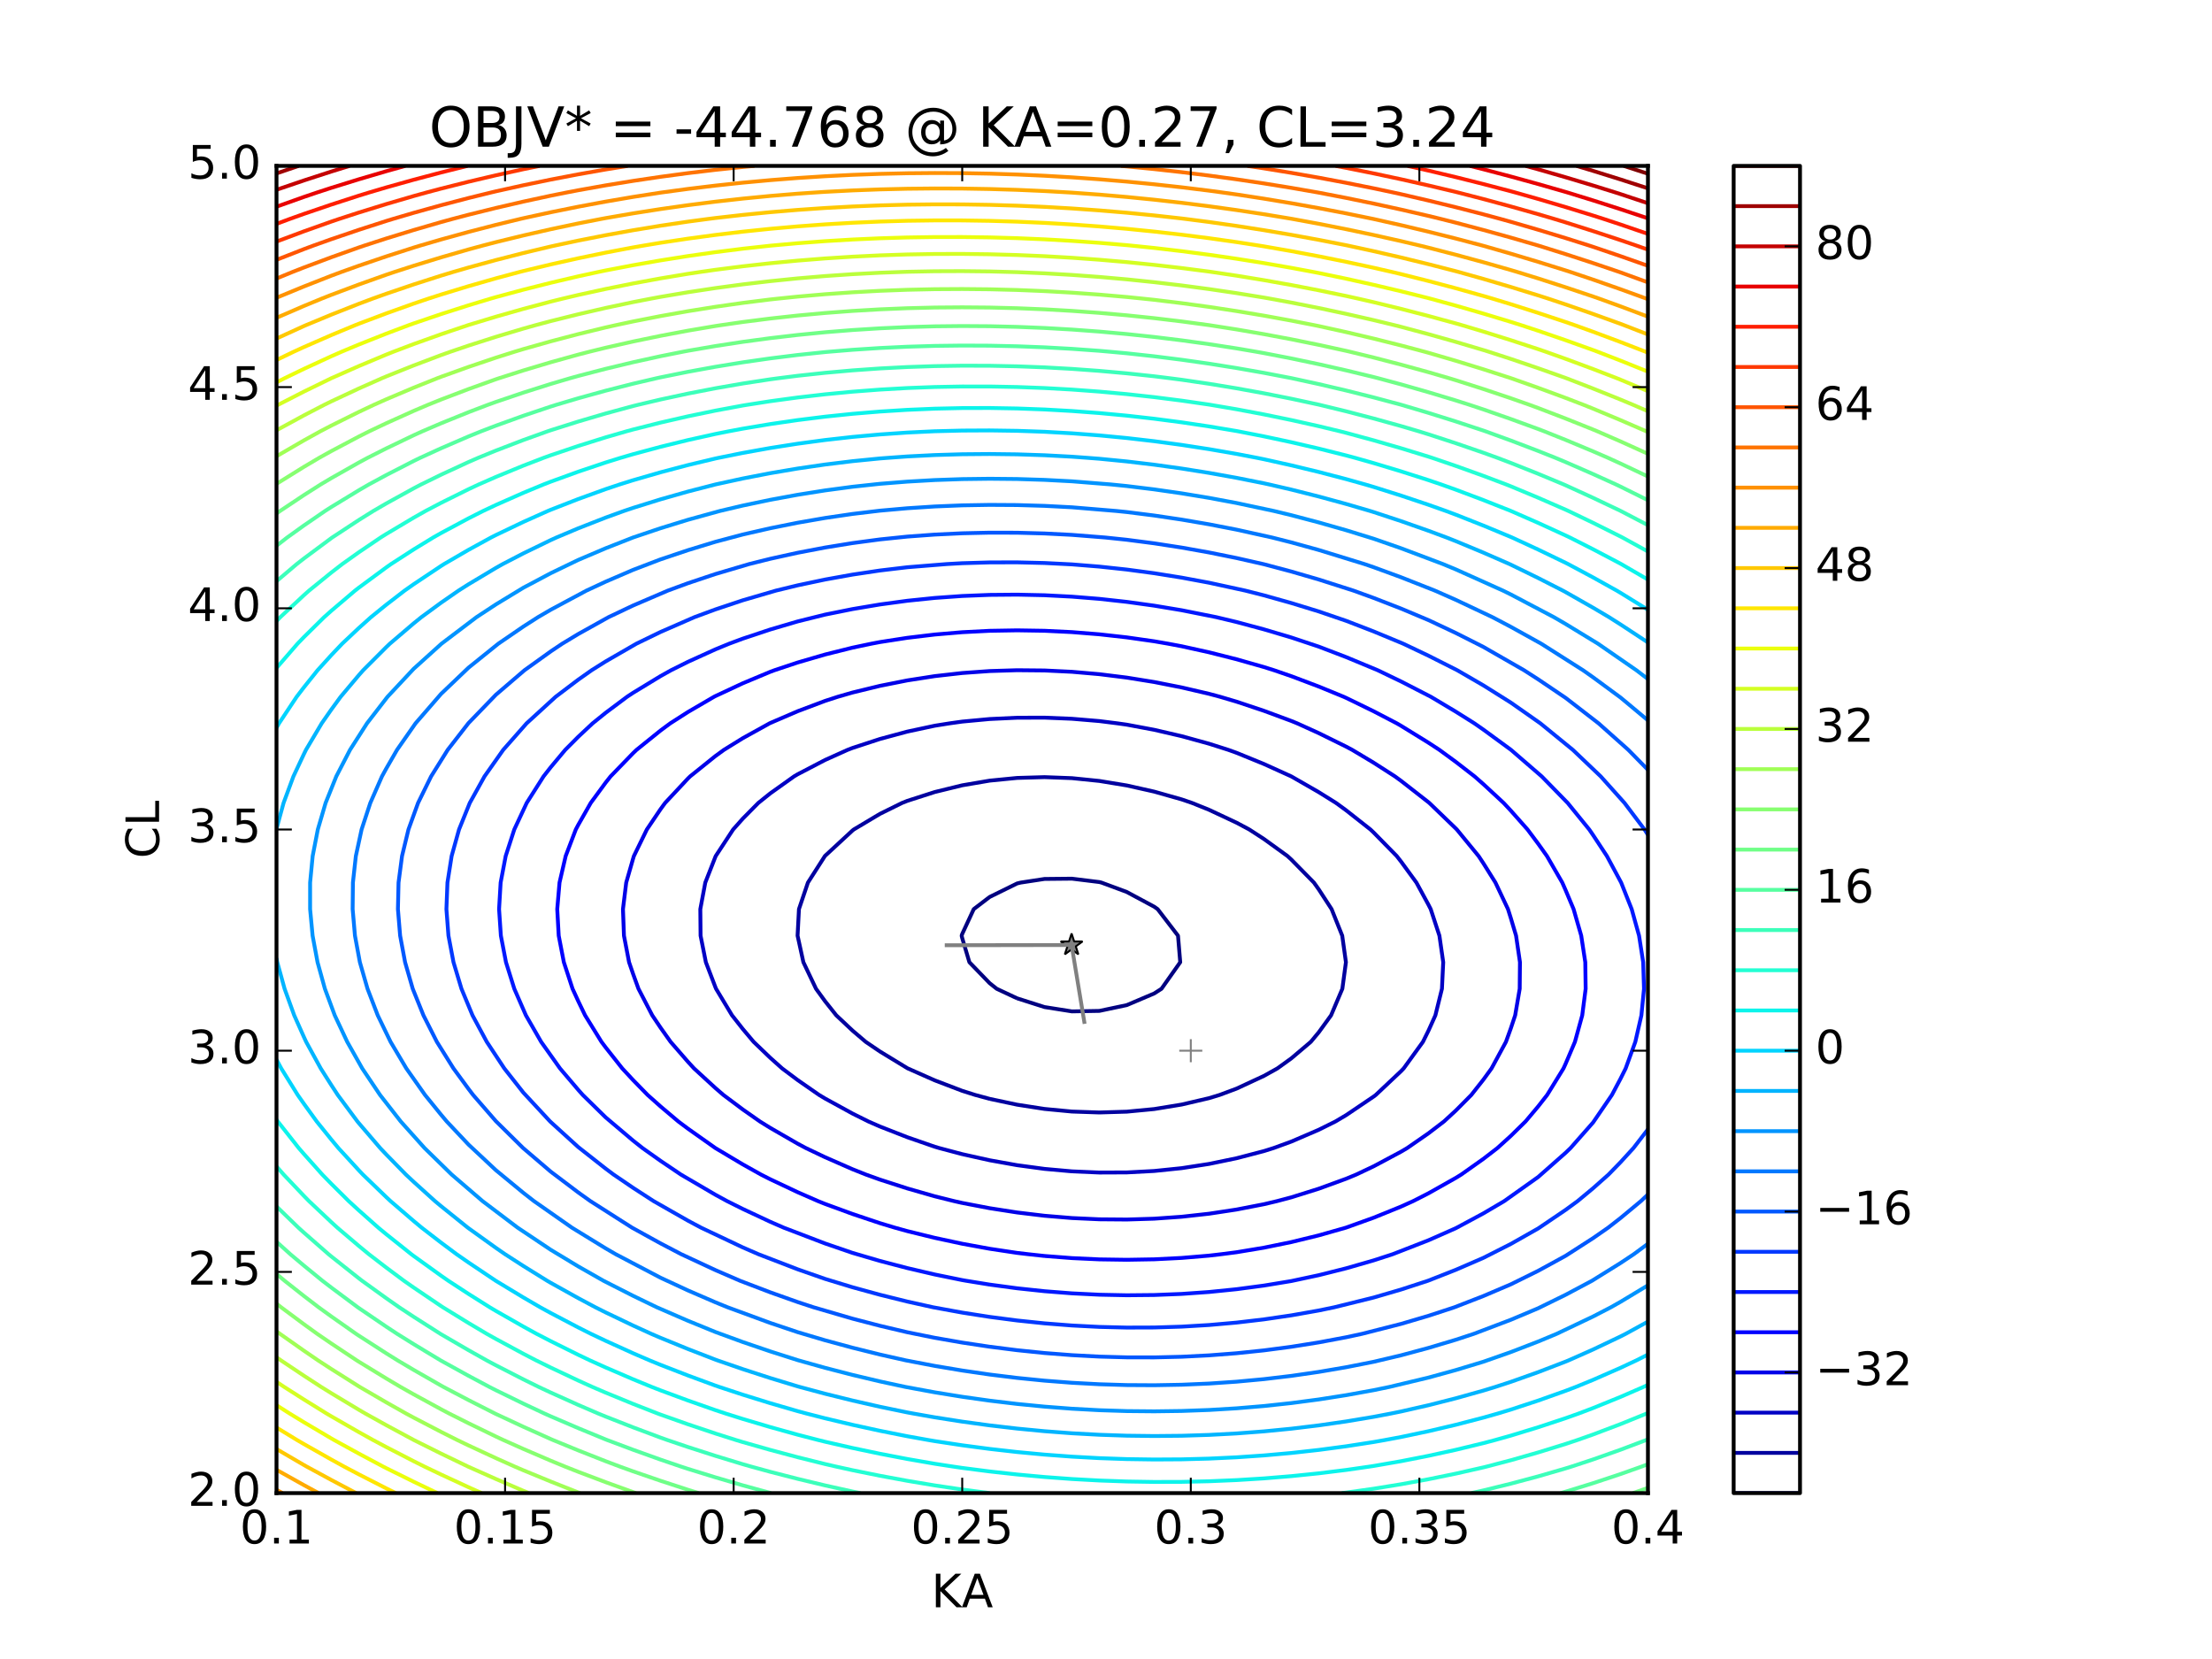 <?xml version="1.0" encoding="utf-8" standalone="no"?>
<!DOCTYPE svg PUBLIC "-//W3C//DTD SVG 1.1//EN"
  "http://www.w3.org/Graphics/SVG/1.1/DTD/svg11.dtd">
<!-- Created with matplotlib (http://matplotlib.org/) -->
<svg height="432pt" version="1.1" viewBox="0 0 576 432" width="576pt" xmlns="http://www.w3.org/2000/svg" xmlns:xlink="http://www.w3.org/1999/xlink">
 <defs>
  <style type="text/css">
*{stroke-linecap:butt;stroke-linejoin:round;stroke-miterlimit:100000;}
  </style>
 </defs>
 <g id="figure_1">
  <g id="patch_1">
   <path d="M 0 432 
L 576 432 
L 576 0 
L 0 0 
z
" style="fill:#ffffff;"/>
  </g>
  <g id="axes_1">
   <g id="patch_2">
    <path d="M 72 388.8 
L 429.12 388.8 
L 429.12 43.2 
L 72 43.2 
z
" style="fill:#ffffff;"/>
   </g>
   <g id="LineCollection_1">
    <path clip-path="url(#pe66e3b868f)" d="M 264.845 259.96 
L 259.539 257.472 
L 257.702 256.014 
L 252.425 250.56 
L 250.56 244.284 
L 250.406 243.648 
L 250.56 243.199 
L 253.559 236.736 
L 257.702 233.569 
L 264.845 230.053 
L 265.772 229.824 
L 271.987 228.877 
L 279.13 228.806 
L 286.272 229.686 
L 286.82 229.824 
L 293.414 232.272 
L 300.557 236.106 
L 301.45 236.736 
L 306.752 243.648 
L 307.329 250.56 
L 302.454 257.472 
L 300.557 258.693 
L 293.414 261.726 
L 286.272 263.236 
L 279.13 263.364 
L 271.987 262.235 
L 264.845 259.96 
" style="fill:none;stroke:#000080;"/>
   </g>
   <g id="LineCollection_2">
    <path clip-path="url(#pe66e3b868f)" d="M 257.702 286.137 
L 253.937 285.12 
L 250.56 284.051 
L 243.418 281.325 
L 236.372 278.208 
L 236.275 278.156 
L 229.133 273.804 
L 225.441 271.296 
L 221.99 268.357 
L 217.761 264.384 
L 214.848 260.717 
L 212.49 257.472 
L 209.2 250.56 
L 207.706 243.733 
L 207.688 243.648 
L 207.706 243.277 
L 208.046 236.736 
L 210.381 229.824 
L 214.803 222.912 
L 214.848 222.864 
L 221.99 216.259 
L 222.318 216 
L 229.133 211.932 
L 234.888 209.088 
L 236.275 208.537 
L 243.418 206.24 
L 250.56 204.493 
L 257.702 203.277 
L 264.845 202.572 
L 271.987 202.362 
L 279.13 202.629 
L 286.272 203.357 
L 293.414 204.531 
L 300.557 206.137 
L 307.699 208.159 
L 310.416 209.088 
L 314.842 210.873 
L 321.984 214.223 
L 325.315 216 
L 329.126 218.473 
L 335.261 222.912 
L 336.269 223.842 
L 342.142 229.824 
L 343.411 231.608 
L 346.746 236.736 
L 349.511 243.648 
L 350.477 250.56 
L 349.545 257.472 
L 346.611 264.384 
L 343.411 268.796 
L 341.33 271.296 
L 336.269 275.582 
L 332.631 278.208 
L 329.126 280.162 
L 321.984 283.478 
L 317.58 285.12 
L 314.842 285.954 
L 307.699 287.625 
L 300.557 288.793 
L 293.414 289.475 
L 286.272 289.688 
L 279.13 289.446 
L 271.987 288.765 
L 264.845 287.657 
L 257.702 286.137 
" style="fill:none;stroke:#00009f;"/>
   </g>
   <g id="LineCollection_3">
    <path clip-path="url(#pe66e3b868f)" d="M 250.56 300.539 
L 244.543 298.944 
L 243.418 298.609 
L 236.275 296.134 
L 229.133 293.34 
L 226.141 292.032 
L 221.99 289.964 
L 214.848 286.052 
L 213.291 285.12 
L 207.706 281.241 
L 203.663 278.208 
L 200.563 275.439 
L 196.247 271.296 
L 193.421 267.942 
L 190.616 264.384 
L 186.458 257.472 
L 186.278 257.031 
L 183.804 250.56 
L 182.427 243.648 
L 182.361 236.736 
L 183.657 229.824 
L 186.278 223.133 
L 186.373 222.912 
L 190.907 216 
L 193.421 213.176 
L 197.459 209.088 
L 200.563 206.6 
L 206.767 202.176 
L 207.706 201.622 
L 214.848 197.899 
L 220.706 195.264 
L 221.99 194.77 
L 229.133 192.43 
L 236.275 190.501 
L 243.418 188.975 
L 247.325 188.352 
L 250.56 187.9 
L 257.702 187.233 
L 264.845 186.894 
L 271.987 186.874 
L 279.13 187.167 
L 286.272 187.766 
L 290.926 188.352 
L 293.414 188.702 
L 300.557 190.04 
L 307.699 191.696 
L 314.842 193.663 
L 319.866 195.264 
L 321.984 196.026 
L 329.126 198.942 
L 336.259 202.176 
L 336.269 202.181 
L 343.411 206.283 
L 347.904 209.088 
L 350.554 211.022 
L 356.867 216 
L 357.696 216.787 
L 363.704 222.912 
L 364.838 224.363 
L 368.829 229.824 
L 371.981 235.618 
L 372.552 236.736 
L 374.819 243.648 
L 375.811 250.56 
L 375.479 257.472 
L 373.773 264.384 
L 371.981 268.36 
L 370.528 271.296 
L 365.517 278.208 
L 364.838 278.917 
L 358.25 285.12 
L 357.696 285.539 
L 350.554 290.364 
L 347.744 292.032 
L 343.411 294.186 
L 336.269 297.261 
L 331.661 298.944 
L 329.126 299.741 
L 321.984 301.605 
L 314.842 303.083 
L 307.699 304.185 
L 300.557 304.92 
L 293.414 305.299 
L 286.272 305.328 
L 279.13 305.018 
L 271.987 304.376 
L 264.845 303.411 
L 257.702 302.129 
L 250.56 300.539 
" style="fill:none;stroke:#0000c4;"/>
   </g>
   <g id="LineCollection_4">
    <path clip-path="url(#pe66e3b868f)" d="M 250.56 313.247 
L 248.448 312.768 
L 243.418 311.516 
L 236.275 309.47 
L 229.133 307.165 
L 225.493 305.856 
L 221.99 304.461 
L 214.848 301.333 
L 209.833 298.944 
L 207.706 297.81 
L 200.563 293.692 
L 197.882 292.032 
L 193.421 288.9 
L 188.37 285.12 
L 186.278 283.311 
L 180.722 278.208 
L 179.136 276.484 
L 174.627 271.296 
L 171.994 267.583 
L 169.843 264.384 
L 166.257 257.472 
L 164.851 253.594 
L 163.806 250.56 
L 162.478 243.648 
L 162.22 236.736 
L 163.066 229.824 
L 164.851 223.6 
L 165.064 222.912 
L 168.436 216 
L 171.994 210.723 
L 173.19 209.088 
L 179.136 202.726 
L 179.698 202.176 
L 186.278 196.886 
L 188.505 195.264 
L 193.421 192.224 
L 200.406 188.352 
L 200.563 188.276 
L 207.706 185.203 
L 214.848 182.515 
L 218.155 181.44 
L 221.99 180.335 
L 229.133 178.596 
L 236.275 177.173 
L 243.418 176.061 
L 250.56 175.252 
L 257.702 174.742 
L 264.665 174.528 
L 264.845 174.523 
L 265.43 174.528 
L 271.987 174.589 
L 279.13 174.935 
L 286.272 175.556 
L 293.414 176.445 
L 300.557 177.597 
L 307.699 179.008 
L 314.842 180.672 
L 317.7 181.44 
L 321.984 182.707 
L 329.126 185.093 
L 336.269 187.74 
L 337.768 188.352 
L 343.411 190.912 
L 350.554 194.432 
L 352.113 195.264 
L 357.696 198.609 
L 363.255 202.176 
L 364.838 203.335 
L 371.981 208.909 
L 372.196 209.088 
L 379.123 215.767 
L 379.352 216 
L 385.022 222.912 
L 386.266 224.796 
L 389.41 229.824 
L 392.677 236.736 
L 393.408 239.058 
L 394.78 243.648 
L 395.793 250.56 
L 395.727 257.472 
L 394.549 264.384 
L 393.408 267.795 
L 392.145 271.296 
L 388.398 278.208 
L 386.266 281.142 
L 383.126 285.12 
L 379.123 289.153 
L 375.998 292.032 
L 371.981 295.104 
L 366.439 298.944 
L 364.838 299.892 
L 357.696 303.703 
L 353.152 305.856 
L 350.554 306.932 
L 343.411 309.536 
L 336.269 311.778 
L 332.542 312.768 
L 329.126 313.575 
L 321.984 314.962 
L 314.842 316.048 
L 307.699 316.839 
L 300.557 317.342 
L 293.414 317.562 
L 286.272 317.505 
L 279.13 317.176 
L 271.987 316.581 
L 264.845 315.724 
L 257.702 314.611 
L 250.56 313.247 
" style="fill:none;stroke:#0000e8;"/>
   </g>
   <g id="LineCollection_5">
    <path clip-path="url(#pe66e3b868f)" d="M 271.987 327.052 
L 267.751 326.592 
L 264.845 326.25 
L 257.702 325.174 
L 250.56 323.867 
L 243.418 322.335 
L 236.275 320.581 
L 233.023 319.68 
L 229.133 318.508 
L 221.99 316.117 
L 214.848 313.499 
L 213.019 312.768 
L 207.706 310.442 
L 200.563 307.073 
L 198.162 305.856 
L 193.421 303.203 
L 186.278 298.95 
L 186.27 298.944 
L 179.136 293.898 
L 176.64 292.032 
L 171.994 288.106 
L 168.639 285.12 
L 164.851 281.242 
L 162.031 278.208 
L 157.709 272.736 
L 156.624 271.296 
L 152.353 264.384 
L 150.566 260.677 
L 149.09 257.472 
L 146.825 250.56 
L 145.488 243.648 
L 145.103 236.736 
L 145.698 229.824 
L 147.3 222.912 
L 149.936 216 
L 150.566 214.814 
L 153.822 209.088 
L 157.709 203.797 
L 158.989 202.176 
L 164.851 196.124 
L 165.752 195.264 
L 171.994 190.234 
L 174.537 188.352 
L 179.136 185.407 
L 185.937 181.44 
L 186.278 181.265 
L 193.421 177.927 
L 200.563 174.941 
L 201.672 174.528 
L 207.706 172.518 
L 214.848 170.436 
L 221.99 168.65 
L 226.912 167.616 
L 229.133 167.193 
L 236.275 166.085 
L 243.418 165.23 
L 250.56 164.624 
L 257.702 164.261 
L 264.845 164.139 
L 271.987 164.253 
L 279.13 164.599 
L 286.272 165.173 
L 293.414 165.972 
L 300.557 166.991 
L 304.16 167.616 
L 307.699 168.282 
L 314.842 169.861 
L 321.984 171.667 
L 329.126 173.696 
L 331.761 174.528 
L 336.269 176.08 
L 343.411 178.779 
L 349.901 181.44 
L 350.554 181.734 
L 357.696 185.214 
L 363.716 188.352 
L 364.838 189 
L 371.981 193.406 
L 374.82 195.264 
L 379.123 198.418 
L 383.976 202.176 
L 386.266 204.191 
L 391.548 209.088 
L 393.408 211.084 
L 397.766 216 
L 400.55 219.728 
L 402.819 222.912 
L 406.812 229.824 
L 407.693 231.825 
L 409.758 236.736 
L 411.748 243.648 
L 412.804 250.56 
L 412.901 257.472 
L 412.012 264.384 
L 410.109 271.296 
L 407.693 276.977 
L 407.133 278.208 
L 402.874 285.12 
L 400.55 288.093 
L 397.239 292.032 
L 393.408 295.789 
L 389.928 298.944 
L 386.266 301.769 
L 380.495 305.856 
L 379.123 306.701 
L 371.981 310.726 
L 367.977 312.768 
L 364.838 314.186 
L 357.696 317.086 
L 350.554 319.654 
L 350.471 319.68 
L 343.411 321.686 
L 336.269 323.43 
L 329.126 324.893 
L 321.984 326.081 
L 318.012 326.592 
L 314.842 326.963 
L 307.699 327.561 
L 300.557 327.92 
L 293.414 328.044 
L 286.272 327.939 
L 279.13 327.607 
L 271.987 327.052 
" style="fill:none;stroke:#0000ff;"/>
   </g>
   <g id="LineCollection_6">
    <path clip-path="url(#pe66e3b868f)" d="M 257.702 334.504 
L 251.539 333.504 
L 250.56 333.333 
L 243.418 331.873 
L 236.275 330.208 
L 229.133 328.342 
L 221.99 326.25 
L 214.848 323.797 
L 204.078 319.68 
L 200.563 318.146 
L 193.421 314.806 
L 189.333 312.768 
L 186.278 311.103 
L 177.311 305.856 
L 171.994 302.271 
L 167.305 298.944 
L 164.851 297.005 
L 157.709 290.958 
L 151.753 285.12 
L 150.566 283.785 
L 145.821 278.208 
L 140.914 271.296 
L 136.94 264.384 
L 133.923 257.472 
L 131.755 250.56 
L 130.426 243.648 
L 129.956 236.736 
L 130.366 229.824 
L 131.679 222.912 
L 133.917 216 
L 137.148 209.088 
L 141.535 202.176 
L 143.424 199.763 
L 147.184 195.264 
L 150.566 191.866 
L 154.318 188.352 
L 157.709 185.614 
L 163.283 181.44 
L 164.851 180.408 
L 171.994 176.064 
L 174.745 174.528 
L 179.136 172.34 
L 186.278 169.097 
L 189.882 167.616 
L 193.421 166.302 
L 200.563 163.923 
L 207.706 161.819 
L 214.848 160.044 
L 221.99 158.604 
L 229.133 157.402 
L 236.275 156.436 
L 243.418 155.7 
L 250.56 155.192 
L 257.702 154.908 
L 264.845 154.845 
L 271.987 154.998 
L 279.13 155.365 
L 286.272 155.942 
L 293.414 156.727 
L 300.557 157.715 
L 307.699 158.904 
L 316.702 160.704 
L 321.984 161.967 
L 329.126 163.884 
L 336.269 166.004 
L 343.411 168.384 
L 350.554 171.117 
L 358.758 174.528 
L 364.838 177.453 
L 372.59 181.44 
L 379.123 185.336 
L 383.916 188.352 
L 386.266 189.987 
L 393.47 195.264 
L 401.463 202.176 
L 408.217 209.088 
L 413.837 216 
L 414.835 217.453 
L 418.43 222.912 
L 422.144 229.824 
L 424.887 236.736 
L 426.806 243.648 
L 427.881 250.56 
L 428.092 257.472 
L 427.417 264.384 
L 425.835 271.296 
L 423.321 278.208 
L 421.978 280.899 
L 419.738 285.12 
L 414.835 292.289 
L 408.971 298.944 
L 407.693 300.172 
L 400.55 306.475 
L 391.697 312.768 
L 386.266 315.965 
L 379.123 319.802 
L 371.981 322.96 
L 362.653 326.592 
L 357.696 328.202 
L 350.554 330.258 
L 343.411 332.051 
L 336.269 333.579 
L 329.126 334.758 
L 321.984 335.707 
L 314.842 336.431 
L 307.699 336.933 
L 300.557 337.216 
L 293.414 337.284 
L 286.272 337.139 
L 279.13 336.786 
L 271.987 336.227 
L 264.845 335.465 
L 257.702 334.504 
L 257.702 334.504 
" style="fill:none;stroke:#0018ff;"/>
   </g>
   <g id="LineCollection_7">
    <path clip-path="url(#pe66e3b868f)" d="M 429.12 294.071 
L 425.359 298.944 
L 421.978 302.641 
L 418.846 305.856 
L 414.835 309.417 
L 410.801 312.768 
L 407.693 315.042 
L 400.55 319.882 
L 393.408 323.925 
L 386.266 327.547 
L 379.123 330.642 
L 371.846 333.504 
L 364.838 335.791 
L 357.696 337.875 
L 347.431 340.416 
L 343.411 341.248 
L 336.269 342.512 
L 329.126 343.561 
L 321.984 344.399 
L 314.842 345.029 
L 307.699 345.453 
L 300.557 345.675 
L 293.414 345.698 
L 286.272 345.524 
L 279.13 345.156 
L 271.987 344.597 
L 264.845 343.85 
L 257.702 342.917 
L 250.56 341.8 
L 242.999 340.416 
L 236.275 338.925 
L 229.133 337.153 
L 221.99 335.196 
L 214.848 333.021 
L 207.706 330.522 
L 197.488 326.592 
L 193.421 324.822 
L 182.556 319.68 
L 179.136 317.856 
L 170.201 312.768 
L 164.851 309.301 
L 159.783 305.856 
L 157.709 304.304 
L 150.566 298.687 
L 143.255 292.032 
L 136.282 284.516 
L 131.317 278.208 
L 126.754 271.296 
L 123.036 264.384 
L 120.165 257.472 
L 118.088 250.56 
L 116.776 243.648 
L 116.246 236.736 
L 116.516 229.824 
L 117.604 222.912 
L 119.529 216 
L 122.325 209.088 
L 126.161 202.176 
L 131.035 195.264 
L 137.129 188.352 
L 144.694 181.44 
L 150.566 176.991 
L 154.059 174.528 
L 157.709 172.236 
L 165.712 167.616 
L 171.994 164.569 
L 180.844 160.704 
L 186.278 158.697 
L 193.421 156.315 
L 202.057 153.792 
L 207.706 152.421 
L 214.848 150.912 
L 221.99 149.625 
L 229.133 148.558 
L 236.275 147.707 
L 246.559 146.88 
L 250.56 146.657 
L 257.702 146.451 
L 264.845 146.434 
L 271.987 146.604 
L 279.13 146.965 
L 286.272 147.541 
L 293.414 148.309 
L 300.557 149.267 
L 307.699 150.412 
L 314.842 151.741 
L 324.263 153.792 
L 329.126 155.027 
L 336.269 157.032 
L 343.411 159.223 
L 350.554 161.668 
L 357.696 164.425 
L 365.393 167.616 
L 371.981 170.751 
L 379.46 174.528 
L 386.266 178.47 
L 393.408 182.951 
L 401.105 188.352 
L 409.569 195.264 
L 416.827 202.176 
L 423.019 209.088 
L 428.226 216 
L 429.12 217.4 
L 429.12 217.4 
" style="fill:none;stroke:#0038ff;"/>
   </g>
   <g id="LineCollection_8">
    <path clip-path="url(#pe66e3b868f)" d="M 429.12 311.033 
L 427.284 312.768 
L 421.978 317.175 
L 418.763 319.68 
L 414.835 322.41 
L 407.693 327.004 
L 400.55 330.912 
L 393.408 334.439 
L 386.266 337.486 
L 378.724 340.416 
L 371.981 342.626 
L 364.838 344.737 
L 354.661 347.328 
L 350.554 348.215 
L 343.411 349.556 
L 336.269 350.695 
L 329.126 351.636 
L 321.984 352.381 
L 314.842 352.932 
L 307.699 353.293 
L 300.557 353.465 
L 293.414 353.452 
L 286.272 353.255 
L 279.13 352.878 
L 271.987 352.322 
L 264.845 351.589 
L 257.702 350.683 
L 250.56 349.606 
L 243.418 348.359 
L 236.275 346.918 
L 229.133 345.231 
L 221.99 343.371 
L 211.857 340.416 
L 207.706 339.048 
L 200.563 336.512 
L 192.685 333.504 
L 186.278 330.722 
L 177.394 326.592 
L 171.994 323.764 
L 164.586 319.68 
L 153.741 312.768 
L 150.566 310.499 
L 143.424 305.105 
L 136.214 298.944 
L 129.139 291.96 
L 123.196 285.12 
L 121.997 283.545 
L 118.079 278.208 
L 113.76 271.296 
L 110.262 264.384 
L 107.476 257.472 
L 105.482 250.56 
L 104.192 243.648 
L 103.619 236.736 
L 103.779 229.824 
L 104.688 222.912 
L 106.36 216 
L 108.862 209.088 
L 112.256 202.176 
L 116.58 195.264 
L 121.997 188.291 
L 129.139 180.907 
L 136.577 174.528 
L 143.424 169.615 
L 146.406 167.616 
L 150.566 165.106 
L 158.464 160.704 
L 164.851 157.676 
L 173.908 153.792 
L 179.136 151.87 
L 186.278 149.481 
L 195.08 146.88 
L 200.563 145.512 
L 207.706 143.939 
L 214.848 142.576 
L 221.99 141.418 
L 229.133 140.463 
L 236.275 139.725 
L 243.418 139.203 
L 250.56 138.863 
L 257.702 138.703 
L 264.845 138.72 
L 271.987 138.913 
L 279.13 139.278 
L 287.834 139.968 
L 293.414 140.554 
L 300.557 141.483 
L 307.699 142.586 
L 314.842 143.862 
L 321.984 145.308 
L 329.126 146.924 
L 336.269 148.828 
L 343.411 150.905 
L 352.434 153.792 
L 357.696 155.702 
L 364.838 158.475 
L 371.981 161.479 
L 379.123 164.843 
L 386.266 168.452 
L 396.855 174.528 
L 400.55 176.904 
L 407.693 181.729 
L 416.259 188.352 
L 424.02 195.264 
L 429.12 200.466 
L 429.12 200.466 
" style="fill:none;stroke:#0058ff;"/>
   </g>
   <g id="LineCollection_9">
    <path clip-path="url(#pe66e3b868f)" d="M 429.12 323.872 
L 425.433 326.592 
L 421.978 328.89 
L 414.558 333.504 
L 407.693 337.155 
L 400.55 340.66 
L 393.408 343.67 
L 383.765 347.328 
L 379.123 348.855 
L 371.981 350.992 
L 364.838 352.917 
L 357.696 354.607 
L 350.554 356.018 
L 343.411 357.24 
L 336.269 358.274 
L 329.126 359.122 
L 321.984 359.788 
L 314.842 360.273 
L 307.699 360.58 
L 300.557 360.711 
L 293.414 360.669 
L 286.272 360.454 
L 279.13 360.071 
L 271.987 359.519 
L 264.845 358.803 
L 257.702 357.923 
L 250.56 356.881 
L 243.418 355.681 
L 235.888 354.24 
L 229.133 352.717 
L 221.99 350.943 
L 214.848 349.009 
L 207.706 346.889 
L 200.563 344.488 
L 189.476 340.416 
L 186.278 339.112 
L 179.136 336.023 
L 171.994 332.711 
L 160.332 326.592 
L 157.709 325.068 
L 148.923 319.68 
L 139.048 312.768 
L 136.282 310.612 
L 129.139 304.724 
L 121.997 298.042 
L 116.332 292.032 
L 114.854 290.274 
L 110.67 285.12 
L 105.806 278.208 
L 101.706 271.296 
L 98.357 264.384 
L 95.702 257.472 
L 93.709 250.56 
L 92.431 243.648 
L 91.828 236.736 
L 91.9 229.824 
L 92.663 222.912 
L 94.156 216 
L 96.426 209.088 
L 99.458 202.176 
L 100.57 200.149 
L 103.383 195.264 
L 108.207 188.352 
L 114.854 180.685 
L 121.997 173.868 
L 129.763 167.616 
L 136.282 163.154 
L 140.1 160.704 
L 143.424 158.768 
L 152.71 153.792 
L 157.709 151.469 
L 164.851 148.396 
L 171.994 145.664 
L 179.136 143.266 
L 186.278 141.088 
L 193.421 139.184 
L 200.563 137.554 
L 207.706 136.12 
L 214.848 134.879 
L 221.99 133.83 
L 229.133 132.976 
L 236.275 132.343 
L 243.418 131.882 
L 250.56 131.593 
L 257.702 131.471 
L 264.845 131.516 
L 271.987 131.726 
L 279.13 132.097 
L 290.672 133.056 
L 293.414 133.337 
L 300.557 134.238 
L 307.699 135.303 
L 314.842 136.529 
L 321.984 137.916 
L 331.248 139.968 
L 336.269 141.24 
L 343.411 143.216 
L 355.299 146.88 
L 357.696 147.701 
L 364.838 150.321 
L 373.639 153.792 
L 379.123 156.216 
L 388.624 160.704 
L 393.408 163.223 
L 401.329 167.616 
L 412.222 174.528 
L 414.835 176.369 
L 421.978 181.626 
L 429.12 187.579 
L 429.12 187.579 
" style="fill:none;stroke:#0078ff;"/>
   </g>
   <g id="LineCollection_10">
    <path clip-path="url(#pe66e3b868f)" d="M 429.12 334.693 
L 421.978 338.995 
L 419.463 340.416 
L 414.835 342.814 
L 405.348 347.328 
L 400.55 349.326 
L 393.408 352.081 
L 386.266 354.59 
L 379.123 356.753 
L 371.981 358.716 
L 361.802 361.152 
L 357.696 361.999 
L 350.554 363.294 
L 343.411 364.413 
L 336.269 365.355 
L 329.126 366.125 
L 321.984 366.723 
L 314.842 367.152 
L 307.699 367.414 
L 300.557 367.51 
L 293.414 367.444 
L 286.272 367.215 
L 279.13 366.828 
L 271.987 366.282 
L 264.845 365.581 
L 257.702 364.726 
L 250.56 363.718 
L 243.418 362.56 
L 235.78 361.152 
L 229.133 359.718 
L 221.99 358.023 
L 214.848 356.176 
L 207.706 354.175 
L 200.563 351.896 
L 193.421 349.461 
L 186.278 346.845 
L 179.136 343.926 
L 171.037 340.416 
L 164.851 337.423 
L 157.144 333.504 
L 150.566 329.765 
L 143.424 325.452 
L 134.791 319.68 
L 125.662 312.768 
L 117.617 305.856 
L 110.547 298.944 
L 104.355 292.032 
L 98.959 285.12 
L 94.319 278.208 
L 90.418 271.296 
L 87.166 264.384 
L 84.603 257.472 
L 82.687 250.56 
L 81.4 243.648 
L 80.751 236.736 
L 80.753 229.824 
L 81.418 222.912 
L 82.758 216 
L 84.787 209.088 
L 87.564 202.176 
L 91.144 195.264 
L 95.568 188.352 
L 100.909 181.44 
L 107.712 174.166 
L 114.965 167.616 
L 124.085 160.704 
L 129.139 157.384 
L 136.282 153.043 
L 143.424 149.253 
L 150.566 145.807 
L 157.709 142.769 
L 164.851 139.961 
L 171.994 137.553 
L 179.136 135.352 
L 187.462 133.056 
L 193.421 131.652 
L 200.563 130.154 
L 207.706 128.839 
L 214.848 127.705 
L 221.99 126.75 
L 229.133 125.981 
L 236.275 125.411 
L 243.418 125.003 
L 250.56 124.756 
L 257.702 124.667 
L 264.845 124.735 
L 271.987 124.958 
L 279.13 125.334 
L 289.238 126.144 
L 293.414 126.563 
L 300.557 127.437 
L 307.699 128.466 
L 314.842 129.648 
L 321.984 130.981 
L 331.715 133.056 
L 336.269 134.157 
L 343.411 136.041 
L 350.554 138.077 
L 357.696 140.283 
L 364.838 142.768 
L 375.742 146.88 
L 379.123 148.288 
L 391.375 153.792 
L 393.408 154.795 
L 404.627 160.704 
L 407.693 162.484 
L 416.109 167.616 
L 426.11 174.528 
L 429.12 176.831 
L 429.12 176.831 
" style="fill:none;stroke:#0094ff;"/>
   </g>
   <g id="LineCollection_11">
    <path clip-path="url(#pe66e3b868f)" d="M 429.12 344.145 
L 423.323 347.328 
L 421.978 348.009 
L 414.835 351.408 
L 408.453 354.24 
L 407.693 354.553 
L 400.55 357.298 
L 393.408 359.835 
L 389.382 361.152 
L 386.266 362.104 
L 379.123 364.103 
L 371.981 365.916 
L 364.838 367.544 
L 362.281 368.064 
L 357.696 368.938 
L 350.554 370.133 
L 343.411 371.162 
L 336.269 372.026 
L 329.126 372.726 
L 321.984 373.266 
L 314.842 373.647 
L 307.699 373.87 
L 300.557 373.937 
L 293.414 373.85 
L 286.272 373.611 
L 279.13 373.221 
L 271.987 372.682 
L 264.845 371.996 
L 257.702 371.164 
L 250.56 370.188 
L 243.418 369.069 
L 237.723 368.064 
L 236.275 367.795 
L 229.133 366.316 
L 221.99 364.692 
L 214.848 362.924 
L 208.222 361.152 
L 207.706 361.006 
L 200.563 358.835 
L 193.421 356.517 
L 186.818 354.24 
L 186.278 354.043 
L 179.136 351.276 
L 171.994 348.361 
L 169.591 347.328 
L 164.851 345.165 
L 157.709 341.749 
L 155.047 340.416 
L 150.566 338.027 
L 143.424 334.054 
L 142.476 333.504 
L 136.282 329.662 
L 131.516 326.592 
L 129.139 324.947 
L 121.997 319.818 
L 121.811 319.68 
L 114.854 314.084 
L 113.272 312.768 
L 107.712 307.74 
L 105.695 305.856 
L 100.57 300.612 
L 98.991 298.944 
L 93.427 292.451 
L 93.079 292.032 
L 87.949 285.12 
L 86.285 282.574 
L 83.514 278.208 
L 79.72 271.296 
L 79.142 270.043 
L 76.611 264.384 
L 74.106 257.472 
L 72.197 250.56 
L 72 249.511 
" style="fill:none;stroke:#00b4ff;"/>
    <path clip-path="url(#pe66e3b868f)" d="M 72 215.82 
L 73.841 209.088 
L 76.404 202.176 
L 79.142 196.344 
L 79.672 195.264 
L 83.771 188.352 
L 86.285 184.752 
L 88.705 181.44 
L 93.427 175.827 
L 94.573 174.528 
L 100.57 168.522 
L 101.521 167.616 
L 107.712 162.333 
L 109.725 160.704 
L 114.854 156.944 
L 119.402 153.792 
L 121.997 152.148 
L 129.139 147.879 
L 130.914 146.88 
L 136.282 144.098 
L 143.424 140.631 
L 144.884 139.968 
L 150.566 137.576 
L 157.709 134.781 
L 162.472 133.056 
L 164.851 132.253 
L 171.994 130.029 
L 179.136 127.998 
L 186.278 126.156 
L 186.33 126.144 
L 193.421 124.598 
L 200.563 123.215 
L 207.706 122.003 
L 214.848 120.961 
L 221.99 120.087 
L 229.133 119.379 
L 231.051 119.232 
L 236.275 118.856 
L 243.418 118.493 
L 250.56 118.283 
L 257.702 118.222 
L 264.845 118.309 
L 271.987 118.543 
L 279.13 118.922 
L 283.362 119.232 
L 286.272 119.456 
L 293.414 120.158 
L 300.557 121.007 
L 307.699 122.003 
L 314.842 123.143 
L 321.984 124.427 
L 329.126 125.853 
L 330.452 126.144 
L 336.269 127.491 
L 343.411 129.293 
L 350.554 131.239 
L 356.767 133.056 
L 357.696 133.343 
L 364.838 135.706 
L 371.981 138.216 
L 376.69 139.968 
L 379.123 140.927 
L 386.266 143.901 
L 393.078 146.88 
L 393.408 147.033 
L 400.55 150.521 
L 406.964 153.792 
L 407.693 154.188 
L 414.835 158.248 
L 418.987 160.704 
L 421.978 162.599 
L 429.12 167.299 
" style="fill:none;stroke:#00b4ff;"/>
   </g>
   <g id="LineCollection_12">
    <path clip-path="url(#pe66e3b868f)" d="M 429.12 352.725 
L 426.117 354.24 
L 421.978 356.178 
L 414.835 359.311 
L 410.341 361.152 
L 407.693 362.164 
L 400.55 364.706 
L 393.408 367.054 
L 390.074 368.064 
L 386.266 369.145 
L 379.123 371.001 
L 371.981 372.682 
L 364.838 374.191 
L 360.656 374.976 
L 357.696 375.499 
L 350.554 376.606 
L 343.411 377.556 
L 336.269 378.351 
L 329.126 378.991 
L 321.984 379.48 
L 314.842 379.818 
L 307.699 380.008 
L 300.557 380.05 
L 293.414 379.946 
L 286.272 379.698 
L 279.13 379.308 
L 271.987 378.776 
L 264.845 378.104 
L 257.702 377.294 
L 250.56 376.347 
L 243.418 375.265 
L 241.726 374.976 
L 236.275 373.998 
L 229.133 372.577 
L 221.99 371.017 
L 214.848 369.321 
L 209.948 368.064 
L 207.706 367.458 
L 200.563 365.384 
L 193.421 363.171 
L 187.288 361.152 
L 186.278 360.802 
L 179.136 358.17 
L 171.994 355.398 
L 169.159 354.24 
L 164.851 352.379 
L 157.709 349.143 
L 153.88 347.328 
L 150.566 345.662 
L 143.424 341.915 
L 140.683 340.416 
L 136.282 337.855 
L 129.139 333.539 
L 129.083 333.504 
L 121.997 328.748 
L 118.893 326.592 
L 114.854 323.579 
L 109.8 319.68 
L 107.712 317.941 
L 101.698 312.768 
L 100.57 311.713 
L 94.496 305.856 
L 93.427 304.728 
L 88.112 298.944 
L 86.285 296.748 
L 82.474 292.032 
L 79.142 287.427 
L 77.52 285.12 
L 73.234 278.208 
L 72 275.909 
" style="fill:none;stroke:#00d4ff;"/>
    <path clip-path="url(#pe66e3b868f)" d="M 72 189.524 
L 72.661 188.352 
L 77.253 181.44 
L 79.142 178.973 
L 82.702 174.528 
L 86.285 170.58 
L 89.103 167.616 
L 93.427 163.546 
L 96.598 160.704 
L 100.57 157.483 
L 105.359 153.792 
L 107.712 152.137 
L 114.854 147.372 
L 115.633 146.88 
L 121.997 143.181 
L 127.864 139.968 
L 129.139 139.321 
L 136.282 135.908 
L 142.662 133.056 
L 143.424 132.738 
L 150.566 129.954 
L 157.709 127.37 
L 161.367 126.144 
L 164.851 125.051 
L 171.994 122.988 
L 179.136 121.104 
L 186.278 119.398 
L 187.051 119.232 
L 193.421 117.943 
L 200.563 116.661 
L 207.706 115.54 
L 214.848 114.578 
L 221.99 113.775 
L 229.133 113.128 
L 236.275 112.635 
L 242.9 112.32 
L 243.418 112.297 
L 250.56 112.118 
L 257.702 112.081 
L 264.845 112.185 
L 268.826 112.32 
L 271.987 112.433 
L 279.13 112.833 
L 286.272 113.377 
L 293.414 114.063 
L 300.557 114.889 
L 307.699 115.854 
L 314.842 116.957 
L 321.984 118.195 
L 327.373 119.232 
L 329.126 119.587 
L 336.269 121.175 
L 343.411 122.901 
L 350.554 124.765 
L 355.475 126.144 
L 357.696 126.799 
L 364.838 129.053 
L 371.981 131.446 
L 376.519 133.056 
L 379.123 134.031 
L 386.266 136.856 
L 393.408 139.822 
L 393.743 139.968 
L 400.55 143.112 
L 407.693 146.557 
L 408.334 146.88 
L 414.835 150.361 
L 420.999 153.792 
L 421.978 154.373 
L 429.12 158.782 
" style="fill:none;stroke:#00d4ff;"/>
   </g>
   <g id="LineCollection_13">
    <path clip-path="url(#pe66e3b868f)" d="M 429.12 360.611 
L 427.958 361.152 
L 421.978 363.75 
L 414.835 366.654 
L 411.123 368.064 
L 407.693 369.285 
L 400.55 371.649 
L 393.408 373.833 
L 389.345 374.976 
L 386.266 375.791 
L 379.123 377.521 
L 371.981 379.086 
L 364.838 380.49 
L 357.696 381.733 
L 356.676 381.888 
L 350.554 382.769 
L 343.411 383.65 
L 336.269 384.383 
L 329.126 384.971 
L 321.984 385.415 
L 314.842 385.716 
L 307.699 385.876 
L 300.557 385.896 
L 293.414 385.778 
L 286.272 385.523 
L 279.13 385.133 
L 271.987 384.608 
L 264.845 383.95 
L 257.702 383.161 
L 250.56 382.242 
L 248.157 381.888 
L 243.418 381.157 
L 236.275 379.921 
L 229.133 378.552 
L 221.99 377.051 
L 214.848 375.421 
L 213.047 374.976 
L 207.706 373.592 
L 200.563 371.606 
L 193.421 369.488 
L 188.904 368.064 
L 186.278 367.193 
L 179.136 364.684 
L 171.994 362.041 
L 169.712 361.152 
L 164.851 359.155 
L 157.709 356.081 
L 153.62 354.24 
L 150.566 352.786 
L 143.424 349.238 
L 139.731 347.328 
L 136.282 345.436 
L 129.139 341.366 
L 127.535 340.416 
L 121.997 336.929 
L 116.741 333.504 
L 114.854 332.191 
L 107.712 327.048 
L 107.1 326.592 
L 100.57 321.377 
L 98.51 319.68 
L 93.427 315.163 
L 90.812 312.768 
L 86.285 308.269 
L 83.927 305.856 
L 79.142 300.503 
L 77.788 298.944 
L 72.345 292.032 
L 72 291.543 
" style="fill:none;stroke:#0cf4eb;"/>
    <path clip-path="url(#pe66e3b868f)" d="M 72 173.939 
L 77.478 167.616 
L 79.142 165.899 
L 84.412 160.704 
L 86.285 159.035 
L 92.454 153.792 
L 93.427 153.037 
L 100.57 147.762 
L 101.826 146.88 
L 107.712 143.08 
L 112.801 139.968 
L 114.854 138.806 
L 121.997 134.979 
L 125.805 133.056 
L 129.139 131.488 
L 136.282 128.329 
L 141.558 126.144 
L 143.424 125.421 
L 150.566 122.833 
L 157.709 120.431 
L 161.564 119.232 
L 164.851 118.271 
L 171.994 116.348 
L 179.136 114.594 
L 186.278 113.007 
L 189.723 112.32 
L 193.421 111.624 
L 200.563 110.43 
L 207.706 109.389 
L 214.848 108.499 
L 221.99 107.758 
L 229.133 107.165 
L 236.275 106.718 
L 243.418 106.416 
L 250.56 106.257 
L 257.702 106.24 
L 264.845 106.364 
L 271.987 106.626 
L 279.13 107.026 
L 286.272 107.562 
L 293.414 108.232 
L 300.557 109.037 
L 307.699 109.973 
L 314.842 111.04 
L 321.984 112.237 
L 322.429 112.32 
L 329.126 113.627 
L 336.269 115.153 
L 343.411 116.812 
L 350.554 118.601 
L 352.899 119.232 
L 357.696 120.588 
L 364.838 122.743 
L 371.981 125.03 
L 375.263 126.144 
L 379.123 127.522 
L 386.266 130.213 
L 393.408 133.038 
L 393.451 133.056 
L 400.55 136.169 
L 407.693 139.439 
L 408.799 139.968 
L 414.835 143.023 
L 421.978 146.781 
L 422.158 146.88 
L 429.12 150.928 
" style="fill:none;stroke:#0cf4eb;"/>
   </g>
   <g id="LineCollection_14">
    <path clip-path="url(#pe66e3b868f)" d="M 257.683 388.8 
L 250.56 387.865 
L 243.418 386.798 
L 236.275 385.603 
L 229.133 384.282 
L 221.99 382.836 
L 217.686 381.888 
L 214.848 381.234 
L 207.706 379.455 
L 200.563 377.549 
L 193.421 375.518 
L 191.631 374.976 
L 186.278 373.276 
L 179.136 370.877 
L 171.994 368.351 
L 171.224 368.064 
L 164.851 365.568 
L 157.709 362.638 
L 154.247 361.152 
L 150.566 359.488 
L 143.424 356.118 
L 139.602 354.24 
L 136.282 352.516 
L 129.139 348.663 
L 126.754 347.328 
L 121.997 344.505 
L 115.338 340.416 
L 114.854 340.1 
L 107.712 335.27 
L 105.183 333.504 
L 100.57 330.065 
L 96.053 326.592 
L 93.427 324.427 
L 87.841 319.68 
L 86.285 318.255 
L 80.467 312.768 
L 79.142 311.413 
L 73.862 305.856 
L 72 303.715 
" style="fill:none;stroke:#23ffd4;"/>
    <path clip-path="url(#pe66e3b868f)" d="M 429.12 367.933 
L 428.818 368.064 
L 421.978 370.832 
L 414.835 373.537 
L 410.764 374.976 
L 407.693 375.997 
L 400.55 378.205 
L 393.408 380.244 
L 387.139 381.888 
L 386.266 382.104 
L 379.123 383.722 
L 371.981 385.185 
L 364.838 386.494 
L 357.696 387.653 
L 350.554 388.661 
L 349.406 388.8 
" style="fill:none;stroke:#23ffd4;"/>
    <path clip-path="url(#pe66e3b868f)" d="M 72 161.733 
L 72.997 160.704 
L 79.142 154.98 
L 80.477 153.792 
L 86.285 149.079 
L 89.125 146.88 
L 93.427 143.82 
L 99.119 139.968 
L 100.57 139.06 
L 107.712 134.809 
L 110.82 133.056 
L 114.854 130.938 
L 121.997 127.395 
L 124.669 126.144 
L 129.139 124.187 
L 136.282 121.249 
L 141.518 119.232 
L 143.424 118.542 
L 150.566 116.127 
L 157.709 113.886 
L 163.111 112.32 
L 164.851 111.844 
L 171.994 110.046 
L 179.136 108.407 
L 186.278 106.926 
L 193.421 105.599 
L 194.583 105.408 
L 200.563 104.476 
L 207.706 103.506 
L 214.848 102.679 
L 221.99 101.994 
L 229.133 101.449 
L 236.275 101.042 
L 243.418 100.773 
L 250.56 100.64 
L 257.702 100.642 
L 264.845 100.777 
L 271.987 101.045 
L 279.13 101.443 
L 286.272 101.972 
L 293.414 102.628 
L 300.557 103.412 
L 307.699 104.322 
L 314.842 105.356 
L 315.159 105.408 
L 321.984 106.569 
L 329.126 107.913 
L 336.269 109.383 
L 343.411 110.98 
L 348.971 112.32 
L 350.554 112.72 
L 357.696 114.658 
L 364.838 116.723 
L 371.981 118.915 
L 372.955 119.232 
L 379.123 121.338 
L 386.266 123.908 
L 392.181 126.144 
L 393.408 126.632 
L 400.55 129.613 
L 407.693 132.726 
L 408.417 133.056 
L 414.835 136.139 
L 421.978 139.705 
L 422.483 139.968 
L 429.12 143.616 
" style="fill:none;stroke:#23ffd4;"/>
   </g>
   <g id="LineCollection_15">
    <path clip-path="url(#pe66e3b868f)" d="M 224.014 388.8 
L 221.99 388.386 
L 214.848 386.798 
L 207.706 385.087 
L 200.563 383.255 
L 195.57 381.888 
L 193.421 381.272 
L 186.278 379.097 
L 179.136 376.798 
L 173.765 374.976 
L 171.994 374.346 
L 164.851 371.672 
L 157.709 368.873 
L 155.737 368.064 
L 150.566 365.835 
L 143.424 362.625 
L 140.277 361.152 
L 136.282 359.182 
L 129.139 355.523 
L 126.725 354.24 
L 121.997 351.585 
L 114.854 347.435 
L 114.677 347.328 
L 107.712 342.887 
L 103.957 340.416 
L 100.57 338.046 
L 94.272 333.504 
L 93.427 332.853 
L 86.285 327.186 
L 85.558 326.592 
L 79.142 320.974 
L 77.705 319.68 
L 72 314.145 
" style="fill:none;stroke:#3cffba;"/>
    <path clip-path="url(#pe66e3b868f)" d="M 429.12 374.795 
L 428.669 374.976 
L 421.978 377.508 
L 414.835 380.036 
L 409.226 381.888 
L 407.693 382.365 
L 400.55 384.435 
L 393.408 386.346 
L 386.266 388.099 
L 383.135 388.8 
" style="fill:none;stroke:#3cffba;"/>
    <path clip-path="url(#pe66e3b868f)" d="M 72 151.352 
L 77.276 146.88 
L 79.142 145.427 
L 86.285 140.118 
L 86.495 139.968 
L 93.427 135.419 
L 97.212 133.056 
L 100.57 131.107 
L 107.712 127.17 
L 109.673 126.144 
L 114.854 123.612 
L 121.997 120.314 
L 124.481 119.232 
L 129.139 117.327 
L 136.282 114.583 
L 142.575 112.32 
L 143.424 112.032 
L 150.566 109.77 
L 157.709 107.671 
L 164.851 105.734 
L 166.16 105.408 
L 171.994 104.031 
L 179.136 102.495 
L 186.278 101.107 
L 193.421 99.866 
L 200.563 98.771 
L 202.621 98.496 
L 207.706 97.852 
L 214.848 97.081 
L 221.99 96.446 
L 229.133 95.943 
L 236.275 95.573 
L 243.418 95.333 
L 250.56 95.223 
L 257.702 95.242 
L 264.845 95.387 
L 271.987 95.659 
L 279.13 96.056 
L 286.272 96.576 
L 293.414 97.219 
L 300.557 97.984 
L 304.685 98.496 
L 307.699 98.887 
L 314.842 99.938 
L 321.984 101.114 
L 329.126 102.411 
L 336.269 103.83 
L 343.411 105.369 
L 343.578 105.408 
L 350.554 107.106 
L 357.696 108.968 
L 364.838 110.952 
L 369.476 112.32 
L 371.981 113.094 
L 379.123 115.43 
L 386.266 117.89 
L 389.97 119.232 
L 393.408 120.538 
L 400.55 123.384 
L 407.183 126.144 
L 407.693 126.367 
L 414.835 129.633 
L 421.978 133.027 
L 422.036 133.056 
L 429.12 136.751 
" style="fill:none;stroke:#3cffba;"/>
   </g>
   <g id="LineCollection_16">
    <path clip-path="url(#pe66e3b868f)" d="M 200.749 388.8 
L 200.563 388.752 
L 193.421 386.782 
L 186.278 384.692 
L 179.136 382.485 
L 177.306 381.888 
L 171.994 380.075 
L 164.851 377.514 
L 158.088 374.976 
L 157.709 374.827 
L 150.566 371.884 
L 143.424 368.818 
L 141.738 368.064 
L 136.282 365.5 
L 129.139 362.016 
L 127.433 361.152 
L 121.997 358.253 
L 114.854 354.312 
L 114.728 354.24 
L 107.712 350.007 
L 103.409 347.328 
L 100.57 345.456 
L 93.427 340.6 
L 93.165 340.416 
L 86.285 335.289 
L 83.957 333.504 
L 79.142 329.567 
L 75.604 326.592 
L 72 323.345 
" style="fill:none;stroke:#56ffa0;"/>
    <path clip-path="url(#pe66e3b868f)" d="M 429.12 381.272 
L 427.482 381.888 
L 421.978 383.841 
L 414.835 386.214 
L 407.693 388.423 
L 406.383 388.8 
" style="fill:none;stroke:#56ffa0;"/>
    <path clip-path="url(#pe66e3b868f)" d="M 72 142.123 
L 74.773 139.968 
L 79.142 136.831 
L 84.649 133.056 
L 86.285 132.014 
L 93.427 127.672 
L 96.067 126.144 
L 100.57 123.71 
L 107.712 120.045 
L 109.382 119.232 
L 114.854 116.732 
L 121.997 113.65 
L 125.267 112.32 
L 129.139 110.836 
L 136.282 108.263 
L 143.424 105.857 
L 144.851 105.408 
L 150.566 103.708 
L 157.709 101.736 
L 164.851 99.917 
L 170.935 98.496 
L 171.994 98.262 
L 179.136 96.817 
L 186.278 95.513 
L 193.421 94.349 
L 200.563 93.323 
L 207.706 92.434 
L 214.848 91.681 
L 215.959 91.584 
L 221.99 91.085 
L 229.133 90.621 
L 236.275 90.283 
L 243.418 90.07 
L 250.56 89.98 
L 257.702 90.013 
L 264.845 90.168 
L 271.987 90.443 
L 279.13 90.837 
L 286.272 91.35 
L 288.917 91.584 
L 293.414 91.998 
L 300.557 92.779 
L 307.699 93.679 
L 314.842 94.699 
L 321.984 95.837 
L 329.126 97.093 
L 336.269 98.464 
L 336.422 98.496 
L 343.411 100.018 
L 350.554 101.693 
L 357.696 103.485 
L 364.838 105.394 
L 364.887 105.408 
L 371.981 107.516 
L 379.123 109.758 
L 386.266 112.118 
L 386.846 112.32 
L 393.408 114.71 
L 400.55 117.433 
L 405.065 119.232 
L 407.693 120.33 
L 414.835 123.446 
L 420.781 126.144 
L 421.978 126.715 
L 429.12 130.259 
" style="fill:none;stroke:#56ffa0;"/>
   </g>
   <g id="LineCollection_17">
    <path clip-path="url(#pe66e3b868f)" d="M 181.934 388.8 
L 179.136 387.93 
L 171.994 385.589 
L 164.851 383.132 
L 161.403 381.888 
L 157.709 380.494 
L 150.566 377.677 
L 143.992 374.976 
L 143.424 374.731 
L 136.282 371.525 
L 129.139 368.198 
L 128.862 368.064 
L 121.997 364.576 
L 115.481 361.152 
L 114.854 360.805 
L 107.712 356.714 
L 103.527 354.24 
L 100.57 352.395 
L 93.427 347.799 
L 92.718 347.328 
L 86.285 342.809 
L 82.973 340.416 
L 79.142 337.476 
L 74.109 333.504 
L 72 331.729 
" style="fill:none;stroke:#70ff87;"/>
    <path clip-path="url(#pe66e3b868f)" d="M 429.12 387.427 
L 425.227 388.8 
" style="fill:none;stroke:#70ff87;"/>
    <path clip-path="url(#pe66e3b868f)" d="M 72 133.723 
L 72.931 133.056 
L 79.142 128.921 
L 83.512 126.144 
L 86.285 124.499 
L 93.427 120.457 
L 95.7 119.232 
L 100.57 116.771 
L 107.712 113.345 
L 109.966 112.32 
L 114.854 110.226 
L 121.997 107.336 
L 127.054 105.408 
L 129.139 104.657 
L 136.282 102.236 
L 143.424 99.974 
L 148.429 98.496 
L 150.566 97.898 
L 157.709 96.04 
L 164.851 94.327 
L 171.994 92.757 
L 177.861 91.584 
L 179.136 91.342 
L 186.278 90.114 
L 193.421 89.018 
L 200.563 88.055 
L 207.706 87.222 
L 214.848 86.518 
L 221.99 85.942 
L 229.133 85.494 
L 236.275 85.171 
L 243.418 84.973 
L 250.56 84.898 
L 257.702 84.946 
L 264.845 85.115 
L 271.987 85.405 
L 279.13 85.814 
L 286.272 86.342 
L 293.414 86.987 
L 300.557 87.748 
L 307.699 88.624 
L 314.842 89.614 
L 321.984 90.718 
L 327.066 91.584 
L 329.126 91.95 
L 336.269 93.336 
L 343.411 94.838 
L 350.554 96.453 
L 357.696 98.182 
L 358.912 98.496 
L 364.838 100.093 
L 371.981 102.134 
L 379.123 104.289 
L 382.64 105.408 
L 386.266 106.613 
L 393.408 109.108 
L 400.55 111.719 
L 402.121 112.32 
L 407.693 114.551 
L 414.835 117.531 
L 418.751 119.232 
L 421.978 120.702 
L 429.12 124.082 
" style="fill:none;stroke:#70ff87;"/>
   </g>
   <g id="LineCollection_18">
    <path clip-path="url(#pe66e3b868f)" d="M 165.596 388.8 
L 164.851 388.543 
L 157.709 385.954 
L 150.566 383.252 
L 147.11 381.888 
L 143.424 380.367 
L 136.282 377.298 
L 131.076 374.976 
L 129.139 374.071 
L 121.997 370.606 
L 116.932 368.064 
L 114.854 366.969 
L 107.712 363.074 
L 104.298 361.152 
L 100.57 358.943 
L 93.427 354.579 
L 92.888 354.24 
L 86.285 349.85 
L 82.597 347.328 
L 79.142 344.828 
L 73.211 340.416 
L 72 339.459 
" style="fill:none;stroke:#87ff70;"/>
    <path clip-path="url(#pe66e3b868f)" d="M 72 125.996 
L 79.142 121.568 
L 83.09 119.232 
L 86.285 117.46 
L 93.427 113.681 
L 96.13 112.32 
L 100.57 110.215 
L 107.712 107.001 
L 111.448 105.408 
L 114.854 104.036 
L 121.997 101.316 
L 129.139 98.756 
L 129.912 98.496 
L 136.282 96.461 
L 143.424 94.327 
L 150.566 92.34 
L 153.496 91.584 
L 157.709 90.55 
L 164.851 88.932 
L 171.994 87.451 
L 179.136 86.105 
L 186.278 84.893 
L 187.737 84.672 
L 193.421 83.851 
L 200.563 82.944 
L 207.706 82.161 
L 214.848 81.502 
L 221.99 80.966 
L 229.133 80.55 
L 236.275 80.255 
L 243.418 80.079 
L 250.56 80.022 
L 257.702 80.082 
L 264.845 80.257 
L 271.987 80.549 
L 279.13 80.954 
L 286.272 81.473 
L 293.414 82.105 
L 300.557 82.847 
L 307.699 83.701 
L 314.842 84.664 
L 314.896 84.672 
L 321.984 85.781 
L 329.126 87.012 
L 336.269 88.353 
L 343.411 89.805 
L 350.554 91.366 
L 351.485 91.584 
L 357.696 93.1 
L 364.838 94.955 
L 371.981 96.921 
L 377.395 98.496 
L 379.123 99.02 
L 386.266 101.305 
L 393.408 103.702 
L 398.26 105.408 
L 400.55 106.249 
L 407.693 108.992 
L 414.835 111.849 
L 415.965 112.32 
L 421.978 114.942 
L 429.12 118.175 
" style="fill:none;stroke:#87ff70;"/>
   </g>
   <g id="LineCollection_19">
    <path clip-path="url(#pe66e3b868f)" d="M 151.016 388.8 
L 150.566 388.629 
L 143.424 385.798 
L 136.282 382.856 
L 134.022 381.888 
L 129.139 379.702 
L 121.997 376.387 
L 119.061 374.976 
L 114.854 372.858 
L 107.712 369.14 
L 105.711 368.064 
L 100.57 365.162 
L 93.676 361.152 
L 93.427 361 
L 86.285 356.491 
L 82.818 354.24 
L 79.142 351.723 
L 72.899 347.328 
L 72 346.658 
" style="fill:none;stroke:#a0ff56;"/>
    <path clip-path="url(#pe66e3b868f)" d="M 72 118.813 
L 79.142 114.674 
L 83.398 112.32 
L 86.285 110.817 
L 93.427 107.272 
L 97.374 105.408 
L 100.57 103.983 
L 107.712 100.957 
L 113.85 98.496 
L 114.854 98.115 
L 121.997 95.547 
L 129.139 93.132 
L 134.015 91.584 
L 136.282 90.9 
L 143.424 88.882 
L 150.566 87.004 
L 157.709 85.265 
L 160.35 84.672 
L 164.851 83.708 
L 171.994 82.307 
L 179.136 81.035 
L 186.278 79.89 
L 193.421 78.872 
L 200.563 77.979 
L 202.597 77.76 
L 207.706 77.234 
L 214.848 76.615 
L 221.99 76.114 
L 229.133 75.729 
L 236.275 75.459 
L 243.418 75.303 
L 250.56 75.261 
L 257.702 75.331 
L 264.845 75.513 
L 271.987 75.805 
L 279.13 76.207 
L 286.272 76.718 
L 293.414 77.337 
L 297.576 77.76 
L 300.557 78.075 
L 307.699 78.942 
L 314.842 79.918 
L 321.984 81.003 
L 329.126 82.195 
L 336.269 83.495 
L 342.248 84.672 
L 343.411 84.91 
L 350.554 86.485 
L 357.696 88.168 
L 364.838 89.959 
L 370.953 91.584 
L 371.981 91.868 
L 379.123 93.959 
L 386.266 96.159 
L 393.408 98.467 
L 393.495 98.496 
L 400.55 100.99 
L 407.693 103.624 
L 412.331 105.408 
L 414.835 106.413 
L 421.978 109.4 
L 428.709 112.32 
L 429.12 112.507 
" style="fill:none;stroke:#a0ff56;"/>
   </g>
   <g id="LineCollection_20">
    <path clip-path="url(#pe66e3b868f)" d="M 137.733 388.8 
L 136.282 388.2 
L 129.139 385.131 
L 121.997 381.953 
L 121.856 381.888 
L 114.854 378.511 
L 107.755 374.976 
L 107.712 374.953 
L 100.57 371.102 
L 95.101 368.064 
L 93.427 367.088 
L 86.285 362.796 
L 83.627 361.152 
L 79.142 358.235 
L 73.165 354.24 
L 72 353.418 
" style="fill:none;stroke:#baff3c;"/>
    <path clip-path="url(#pe66e3b868f)" d="M 72 112.046 
L 79.142 108.162 
L 84.45 105.408 
L 86.285 104.509 
L 93.427 101.171 
L 99.45 98.496 
L 100.57 98.025 
L 107.712 95.168 
L 114.854 92.466 
L 117.32 91.584 
L 121.997 89.995 
L 129.139 87.709 
L 136.282 85.567 
L 139.468 84.672 
L 143.424 83.614 
L 150.566 81.835 
L 157.709 80.187 
L 164.851 78.671 
L 169.538 77.76 
L 171.994 77.304 
L 179.136 76.099 
L 186.278 75.016 
L 193.421 74.053 
L 200.563 73.211 
L 207.706 72.488 
L 214.848 71.883 
L 221.99 71.394 
L 229.133 71.022 
L 233.964 70.848 
L 236.275 70.768 
L 243.418 70.631 
L 250.56 70.602 
L 257.702 70.682 
L 264.057 70.848 
L 264.845 70.869 
L 271.987 71.174 
L 279.13 71.588 
L 286.272 72.112 
L 293.414 72.743 
L 300.557 73.481 
L 307.699 74.325 
L 314.842 75.275 
L 321.984 76.329 
L 329.126 77.486 
L 330.673 77.76 
L 336.269 78.788 
L 343.411 80.206 
L 350.554 81.73 
L 357.696 83.357 
L 363.117 84.672 
L 364.838 85.106 
L 371.981 87.017 
L 379.123 89.033 
L 386.266 91.155 
L 387.641 91.584 
L 393.408 93.458 
L 400.55 95.887 
L 407.693 98.422 
L 407.892 98.496 
L 414.835 101.178 
L 421.978 104.046 
L 425.243 105.408 
L 429.12 107.096 
" style="fill:none;stroke:#baff3c;"/>
   </g>
   <g id="LineCollection_21">
    <path clip-path="url(#pe66e3b868f)" d="M 125.437 388.8 
L 121.997 387.264 
L 114.854 383.961 
L 110.516 381.888 
L 107.712 380.488 
L 100.57 376.803 
L 97.134 374.976 
L 93.427 372.911 
L 86.285 368.815 
L 85.013 368.064 
L 79.142 364.426 
L 74 361.152 
L 72 359.813 
" style="fill:none;stroke:#d4ff23;"/>
    <path clip-path="url(#pe66e3b868f)" d="M 72 105.641 
L 72.429 105.408 
L 79.142 101.972 
L 86.263 98.496 
L 86.285 98.486 
L 93.427 95.334 
L 100.57 92.339 
L 102.465 91.584 
L 107.712 89.599 
L 114.854 87.041 
L 121.867 84.672 
L 121.997 84.63 
L 129.139 82.462 
L 136.282 80.43 
L 143.424 78.532 
L 146.544 77.76 
L 150.566 76.81 
L 157.709 75.246 
L 164.851 73.807 
L 171.994 72.492 
L 179.136 71.3 
L 182.151 70.848 
L 186.278 70.255 
L 193.421 69.344 
L 200.563 68.548 
L 207.706 67.865 
L 214.848 67.296 
L 221.99 66.839 
L 229.133 66.494 
L 236.275 66.259 
L 243.418 66.133 
L 250.56 66.116 
L 257.702 66.207 
L 264.845 66.406 
L 271.987 66.71 
L 279.13 67.12 
L 286.272 67.634 
L 293.414 68.252 
L 300.557 68.974 
L 307.699 69.797 
L 314.842 70.722 
L 315.718 70.848 
L 321.984 71.783 
L 329.126 72.953 
L 336.269 74.225 
L 343.411 75.6 
L 350.554 77.076 
L 353.649 77.76 
L 357.696 78.688 
L 364.838 80.432 
L 371.981 82.278 
L 379.123 84.226 
L 380.674 84.672 
L 386.266 86.342 
L 393.408 88.581 
L 400.55 90.922 
L 402.482 91.584 
L 407.693 93.443 
L 414.835 96.097 
L 421.045 98.496 
L 421.978 98.872 
L 429.12 101.862 
" style="fill:none;stroke:#d4ff23;"/>
   </g>
   <g id="LineCollection_22">
    <path clip-path="url(#pe66e3b868f)" d="M 113.906 388.8 
L 107.712 385.831 
L 100.57 382.299 
L 99.764 381.888 
L 93.427 378.508 
L 86.991 374.976 
L 86.285 374.57 
L 79.142 370.344 
L 75.393 368.064 
L 72 365.9 
" style="fill:none;stroke:#ebff0c;"/>
    <path clip-path="url(#pe66e3b868f)" d="M 72 99.562 
L 74.089 98.496 
L 79.142 96.055 
L 86.285 92.762 
L 88.965 91.584 
L 93.427 89.722 
L 100.57 86.886 
L 106.45 84.672 
L 107.712 84.22 
L 114.854 81.792 
L 121.997 79.503 
L 127.776 77.76 
L 129.139 77.368 
L 136.282 75.436 
L 143.424 73.633 
L 150.566 71.957 
L 155.672 70.848 
L 157.709 70.425 
L 164.851 69.057 
L 171.994 67.808 
L 179.136 66.676 
L 186.278 65.661 
L 193.421 64.762 
L 200.563 63.978 
L 201.011 63.936 
L 207.706 63.332 
L 214.848 62.796 
L 221.99 62.368 
L 229.133 62.047 
L 236.275 61.832 
L 243.418 61.722 
L 250.56 61.717 
L 257.702 61.815 
L 264.845 62.017 
L 271.987 62.321 
L 279.13 62.727 
L 286.272 63.233 
L 293.414 63.839 
L 294.395 63.936 
L 300.557 64.568 
L 307.699 65.402 
L 314.842 66.338 
L 321.984 67.375 
L 329.126 68.511 
L 336.269 69.747 
L 342.161 70.848 
L 343.411 71.09 
L 350.554 72.578 
L 357.696 74.166 
L 364.838 75.853 
L 371.981 77.639 
L 372.437 77.76 
L 379.123 79.595 
L 386.266 81.656 
L 393.408 83.817 
L 396.105 84.672 
L 400.55 86.136 
L 407.693 88.593 
L 414.835 91.15 
L 415.998 91.584 
L 421.978 93.904 
L 429.12 96.78 
" style="fill:none;stroke:#ebff0c;"/>
   </g>
   <g id="LineCollection_23">
    <path clip-path="url(#pe66e3b868f)" d="M 103.068 388.8 
L 100.57 387.562 
L 93.427 383.909 
L 89.59 381.888 
L 86.285 380.07 
L 79.142 376.027 
L 77.337 374.976 
L 72 371.725 
" style="fill:none;stroke:#ffe600;"/>
    <path clip-path="url(#pe66e3b868f)" d="M 72 93.747 
L 76.492 91.584 
L 79.142 90.373 
L 86.285 87.255 
L 92.498 84.672 
L 93.427 84.304 
L 100.57 81.613 
L 107.712 79.062 
L 111.562 77.76 
L 114.854 76.697 
L 121.997 74.52 
L 129.139 72.474 
L 135.192 70.848 
L 136.282 70.568 
L 143.424 68.851 
L 150.566 67.256 
L 157.709 65.781 
L 164.851 64.426 
L 167.676 63.936 
L 171.994 63.218 
L 179.136 62.142 
L 186.278 61.178 
L 193.421 60.325 
L 200.563 59.582 
L 207.706 58.949 
L 214.848 58.424 
L 221.99 58.007 
L 229.133 57.696 
L 236.275 57.492 
L 243.418 57.394 
L 250.56 57.399 
L 257.702 57.509 
L 264.845 57.721 
L 271.987 58.036 
L 279.13 58.452 
L 286.272 58.969 
L 293.414 59.585 
L 300.557 60.301 
L 307.699 61.116 
L 314.842 62.028 
L 321.984 63.037 
L 327.791 63.936 
L 329.126 64.15 
L 336.269 65.397 
L 343.411 66.742 
L 350.554 68.184 
L 357.696 69.723 
L 362.605 70.848 
L 364.838 71.378 
L 371.981 73.176 
L 379.123 75.072 
L 386.266 77.065 
L 388.637 77.76 
L 393.408 79.211 
L 400.55 81.483 
L 407.693 83.854 
L 410.055 84.672 
L 414.835 86.391 
L 421.978 89.062 
L 428.478 91.584 
L 429.12 91.843 
" style="fill:none;stroke:#ffe600;"/>
   </g>
   <g id="LineCollection_24">
    <path clip-path="url(#pe66e3b868f)" d="M 92.756 388.8 
L 86.285 385.383 
L 79.844 381.888 
L 79.142 381.49 
L 72 377.325 
" style="fill:none;stroke:#ffc800;"/>
    <path clip-path="url(#pe66e3b868f)" d="M 72 88.157 
L 79.142 84.904 
L 79.675 84.672 
L 86.285 81.933 
L 93.427 79.116 
L 97.04 77.76 
L 100.57 76.497 
L 107.712 74.07 
L 114.854 71.776 
L 117.912 70.848 
L 121.997 69.663 
L 129.139 67.713 
L 136.282 65.887 
L 143.424 64.183 
L 144.536 63.936 
L 150.566 62.652 
L 157.709 61.247 
L 164.851 59.956 
L 171.994 58.778 
L 179.136 57.714 
L 184.302 57.024 
L 186.278 56.771 
L 193.421 55.96 
L 200.563 55.255 
L 207.706 54.656 
L 214.848 54.161 
L 221.99 53.769 
L 229.133 53.481 
L 236.275 53.294 
L 243.418 53.209 
L 250.56 53.225 
L 257.702 53.34 
L 264.845 53.555 
L 271.987 53.868 
L 279.13 54.279 
L 286.272 54.788 
L 293.414 55.392 
L 300.557 56.093 
L 307.699 56.888 
L 308.789 57.024 
L 314.842 57.805 
L 321.984 58.825 
L 329.126 59.941 
L 336.269 61.152 
L 343.411 62.458 
L 350.554 63.858 
L 350.924 63.936 
L 357.696 65.405 
L 364.838 67.052 
L 371.981 68.793 
L 379.123 70.629 
L 379.932 70.848 
L 386.266 72.625 
L 393.408 74.726 
L 400.55 76.922 
L 403.157 77.76 
L 407.693 79.272 
L 414.835 81.753 
L 421.978 84.33 
L 422.889 84.672 
L 429.12 87.099 
" style="fill:none;stroke:#ffc800;"/>
   </g>
   <g id="LineCollection_25">
    <path clip-path="url(#pe66e3b868f)" d="M 82.96 388.8 
L 79.142 386.723 
L 72 382.73 
" style="fill:none;stroke:#ffab00;"/>
    <path clip-path="url(#pe66e3b868f)" d="M 72 82.762 
L 79.142 79.673 
L 83.778 77.76 
L 86.285 76.773 
L 93.427 74.092 
L 100.57 71.546 
L 102.633 70.848 
L 107.712 69.204 
L 114.854 67.018 
L 121.997 64.956 
L 125.755 63.936 
L 129.139 63.056 
L 136.282 61.313 
L 143.424 59.687 
L 150.566 58.178 
L 156.476 57.024 
L 157.709 56.793 
L 164.851 55.561 
L 171.994 54.439 
L 179.136 53.424 
L 186.278 52.517 
L 193.421 51.717 
L 200.563 51.023 
L 207.706 50.434 
L 212.439 50.112 
L 214.848 49.955 
L 221.99 49.587 
L 229.133 49.318 
L 236.275 49.148 
L 243.418 49.076 
L 250.56 49.1 
L 257.702 49.222 
L 264.845 49.438 
L 271.987 49.75 
L 278.343 50.112 
L 279.13 50.158 
L 286.272 50.676 
L 293.414 51.291 
L 300.557 52.001 
L 307.699 52.806 
L 314.842 53.705 
L 321.984 54.698 
L 329.126 55.784 
L 336.269 56.963 
L 336.613 57.024 
L 343.411 58.277 
L 350.554 59.687 
L 357.696 61.191 
L 364.838 62.788 
L 369.691 63.936 
L 371.981 64.497 
L 379.123 66.343 
L 386.266 68.284 
L 393.408 70.318 
L 395.187 70.848 
L 400.55 72.505 
L 407.693 74.808 
L 414.835 77.205 
L 416.424 77.76 
L 421.978 79.772 
L 429.12 82.457 
" style="fill:none;stroke:#ffab00;"/>
   </g>
   <g id="LineCollection_26">
    <path clip-path="url(#pe66e3b868f)" d="M 73.555 388.8 
L 72 387.929 
" style="fill:none;stroke:#ff9100;"/>
    <path clip-path="url(#pe66e3b868f)" d="M 72 77.536 
L 79.142 74.597 
L 86.285 71.794 
L 88.815 70.848 
L 93.427 69.199 
L 100.57 66.772 
L 107.712 64.472 
L 109.469 63.936 
L 114.854 62.363 
L 121.997 60.395 
L 129.139 58.546 
L 135.418 57.024 
L 136.282 56.823 
L 143.424 55.27 
L 150.566 53.828 
L 157.709 52.497 
L 164.851 51.276 
L 171.994 50.164 
L 172.363 50.112 
L 179.136 49.194 
L 186.278 48.33 
L 193.421 47.568 
L 200.563 46.908 
L 207.706 46.35 
L 214.848 45.892 
L 221.99 45.534 
L 229.133 45.275 
L 236.275 45.114 
L 243.418 45.051 
L 250.56 45.085 
L 257.702 45.215 
L 264.845 45.442 
L 271.987 45.763 
L 279.13 46.178 
L 286.272 46.688 
L 293.414 47.29 
L 300.557 47.985 
L 307.699 48.771 
L 314.842 49.649 
L 318.252 50.112 
L 321.984 50.635 
L 329.126 51.731 
L 336.269 52.919 
L 343.411 54.198 
L 350.554 55.569 
L 357.668 57.024 
L 357.696 57.03 
L 364.838 58.637 
L 371.981 60.335 
L 379.123 62.125 
L 385.998 63.936 
L 386.266 64.009 
L 393.408 66.053 
L 400.55 68.19 
L 407.693 70.418 
L 409.014 70.848 
L 414.835 72.81 
L 421.978 75.312 
L 428.718 77.76 
L 429.12 77.912 
" style="fill:none;stroke:#ff9100;"/>
   </g>
   <g id="LineCollection_27">
    <path clip-path="url(#pe66e3b868f)" d="M 72 72.528 
L 76.098 70.848 
L 79.142 69.655 
L 86.285 66.983 
L 93.427 64.441 
L 94.917 63.936 
L 100.57 62.102 
L 107.712 59.906 
L 114.854 57.83 
L 117.792 57.024 
L 121.997 55.917 
L 129.139 54.149 
L 136.282 52.495 
L 143.424 50.953 
L 147.615 50.112 
L 150.566 49.543 
L 157.709 48.27 
L 164.851 47.103 
L 171.994 46.041 
L 179.136 45.083 
L 186.278 44.229 
L 193.421 43.477 
L 196.455 43.2 
" style="fill:none;stroke:#ff7300;"/>
    <path clip-path="url(#pe66e3b868f)" d="M 291.895 43.2 
L 293.414 43.33 
L 300.557 44.034 
L 307.699 44.829 
L 314.842 45.716 
L 321.984 46.693 
L 329.126 47.761 
L 336.269 48.917 
L 343.123 50.112 
L 343.411 50.164 
L 350.554 51.544 
L 357.696 53.014 
L 364.838 54.574 
L 371.981 56.223 
L 375.269 57.024 
L 379.123 57.994 
L 386.266 59.885 
L 393.408 61.866 
L 400.55 63.936 
L 400.55 63.936 
L 407.693 66.175 
L 414.835 68.505 
L 421.75 70.848 
L 421.978 70.928 
L 429.12 73.533 
" style="fill:none;stroke:#ff7300;"/>
   </g>
   <g id="LineCollection_28">
    <path clip-path="url(#pe66e3b868f)" d="M 72 67.659 
L 79.142 64.87 
L 81.647 63.936 
L 86.285 62.28 
L 93.427 59.851 
L 100.57 57.545 
L 102.27 57.024 
L 107.712 55.424 
L 114.854 53.438 
L 121.997 51.567 
L 127.911 50.112 
L 129.139 49.821 
L 136.282 48.237 
L 143.424 46.761 
L 150.566 45.392 
L 157.709 44.13 
L 163.444 43.2 
" style="fill:none;stroke:#ff5500;"/>
    <path clip-path="url(#pe66e3b868f)" d="M 324.838 43.2 
L 329.126 43.845 
L 336.269 45.011 
L 343.411 46.265 
L 350.554 47.607 
L 357.696 49.036 
L 362.761 50.112 
L 364.838 50.568 
L 371.981 52.226 
L 379.123 53.973 
L 386.266 55.807 
L 390.784 57.024 
L 393.408 57.754 
L 400.55 59.834 
L 407.693 62.003 
L 413.808 63.936 
L 414.835 64.272 
L 421.978 66.702 
L 429.12 69.222 
" style="fill:none;stroke:#ff5500;"/>
   </g>
   <g id="LineCollection_29">
    <path clip-path="url(#pe66e3b868f)" d="M 72 62.904 
L 79.142 60.239 
L 86.285 57.699 
L 88.275 57.024 
L 93.427 55.349 
L 100.57 53.142 
L 107.712 51.052 
L 111.107 50.112 
L 114.854 49.115 
L 121.997 47.323 
L 129.139 45.641 
L 136.282 44.067 
L 140.499 43.2 
" style="fill:none;stroke:#ff3800;"/>
    <path clip-path="url(#pe66e3b868f)" d="M 347.81 43.2 
L 350.554 43.718 
L 357.696 45.156 
L 364.838 46.681 
L 371.981 48.292 
L 379.123 49.989 
L 379.614 50.112 
L 386.266 51.829 
L 393.408 53.76 
L 400.55 55.777 
L 404.78 57.024 
L 407.693 57.911 
L 414.835 60.178 
L 421.978 62.532 
L 426.083 63.936 
L 429.12 65.01 
" style="fill:none;stroke:#ff3800;"/>
   </g>
   <g id="LineCollection_30">
    <path clip-path="url(#pe66e3b868f)" d="M 72 58.298 
L 75.426 57.024 
L 79.142 55.699 
L 86.285 53.267 
L 93.427 50.954 
L 96.163 50.112 
L 100.57 48.809 
L 107.712 46.806 
L 114.854 44.914 
L 121.723 43.2 
" style="fill:none;stroke:#ff1e00;"/>
    <path clip-path="url(#pe66e3b868f)" d="M 366.555 43.2 
L 371.981 44.43 
L 379.123 46.136 
L 386.266 47.926 
L 393.408 49.801 
L 394.539 50.112 
L 400.55 51.817 
L 407.693 53.929 
L 414.835 56.127 
L 417.638 57.024 
L 421.978 58.459 
L 429.12 60.909 
" style="fill:none;stroke:#ff1e00;"/>
   </g>
   <g id="LineCollection_31">
    <path clip-path="url(#pe66e3b868f)" d="M 72 53.821 
L 79.142 51.282 
L 82.591 50.112 
L 86.285 48.908 
L 93.427 46.691 
L 100.57 44.587 
L 105.536 43.2 
" style="fill:none;stroke:#e80000;"/>
    <path clip-path="url(#pe66e3b868f)" d="M 382.765 43.2 
L 386.266 44.081 
L 393.408 45.964 
L 400.55 47.932 
L 407.693 49.983 
L 408.125 50.112 
L 414.835 52.185 
L 421.978 54.477 
L 429.12 56.852 
" style="fill:none;stroke:#e80000;"/>
   </g>
   <g id="LineCollection_32">
    <path clip-path="url(#pe66e3b868f)" d="M 72 49.419 
L 79.142 46.985 
L 86.285 44.665 
L 91.024 43.2 
" style="fill:none;stroke:#c40000;"/>
    <path clip-path="url(#pe66e3b868f)" d="M 397.28 43.2 
L 400.55 44.104 
L 407.693 46.163 
L 414.835 48.305 
L 420.636 50.112 
L 421.978 50.543 
L 429.12 52.928 
" style="fill:none;stroke:#c40000;"/>
   </g>
   <g id="LineCollection_33">
    <path clip-path="url(#pe66e3b868f)" d="M 72 45.156 
L 77.761 43.2 
" style="fill:none;stroke:#9f0000;"/>
    <path clip-path="url(#pe66e3b868f)" d="M 410.534 43.2 
L 414.835 44.494 
L 421.978 46.726 
L 429.12 49.04 
" style="fill:none;stroke:#9f0000;"/>
   </g>
   <g id="LineCollection_34">
    <path clip-path="url(#pe66e3b868f)" d="M 422.826 43.2 
L 429.12 45.246 
" style="fill:none;stroke:#800000;"/>
   </g>
   <g id="line2d_1">
    <defs>
     <path d="M -3 0 
L 3 0 
M 0 3 
L 0 -3 
" id="m984f4ec60d" style="stroke:#808080;stroke-width:0.5;"/>
    </defs>
    <g clip-path="url(#pe66e3b868f)">
     <use style="fill:#808080;stroke:#808080;stroke-width:0.5;" x="310.08" xlink:href="#m984f4ec60d" y="273.6"/>
    </g>
   </g>
   <g id="line2d_2">
    <defs>
     <path d="M 0 -3 
L -0.674 -0.927 
L -2.853 -0.927 
L -1.09 0.354 
L -1.763 2.427 
L -0 1.146 
L 1.763 2.427 
L 1.09 0.354 
L 2.853 -0.927 
L 0.674 -0.927 
z
" id="m523e6ecfc0" style="stroke:#000000;stroke-linejoin:bevel;stroke-width:0.5;"/>
    </defs>
    <g clip-path="url(#pe66e3b868f)">
     <use style="fill:#808080;stroke:#000000;stroke-linejoin:bevel;stroke-width:0.5;" x="279.04" xlink:href="#m523e6ecfc0" y="246.079"/>
    </g>
   </g>
   <g id="line2d_3">
    <path clip-path="url(#pe66e3b868f)" d="M 246.513 246.137 
L 279.04 246.079 
L 282.351 266.108 
" style="fill:none;stroke:#808080;stroke-linecap:square;"/>
   </g>
   <g id="patch_3">
    <path d="M 429.12 388.8 
L 429.12 43.2 
" style="fill:none;stroke:#000000;stroke-linecap:square;stroke-linejoin:miter;"/>
   </g>
   <g id="patch_4">
    <path d="M 72 43.2 
L 429.12 43.2 
" style="fill:none;stroke:#000000;stroke-linecap:square;stroke-linejoin:miter;"/>
   </g>
   <g id="patch_5">
    <path d="M 72 388.8 
L 429.12 388.8 
" style="fill:none;stroke:#000000;stroke-linecap:square;stroke-linejoin:miter;"/>
   </g>
   <g id="patch_6">
    <path d="M 72 388.8 
L 72 43.2 
" style="fill:none;stroke:#000000;stroke-linecap:square;stroke-linejoin:miter;"/>
   </g>
   <g id="matplotlib.axis_1">
    <g id="xtick_1">
     <g id="line2d_4">
      <defs>
       <path d="M 0 0 
L 0 -4 
" id="md589ca39bd" style="stroke:#000000;stroke-width:0.5;"/>
      </defs>
      <g>
       <use style="stroke:#000000;stroke-width:0.5;" x="72.0" xlink:href="#md589ca39bd" y="388.8"/>
      </g>
     </g>
     <g id="line2d_5">
      <defs>
       <path d="M 0 0 
L 0 4 
" id="m9d2c50c448" style="stroke:#000000;stroke-width:0.5;"/>
      </defs>
      <g>
       <use style="stroke:#000000;stroke-width:0.5;" x="72.0" xlink:href="#m9d2c50c448" y="43.2"/>
      </g>
     </g>
     <g id="text_1">
      <!-- 0.1 -->
      <defs>
       <path d="M 12.406 8.297 
L 28.516 8.297 
L 28.516 63.922 
L 10.984 60.406 
L 10.984 69.391 
L 28.422 72.906 
L 38.281 72.906 
L 38.281 8.297 
L 54.391 8.297 
L 54.391 0 
L 12.406 0 
z
" id="BitstreamVeraSans-Roman-31"/>
       <path d="M 31.781 66.406 
Q 24.172 66.406 20.328 58.906 
Q 16.5 51.422 16.5 36.375 
Q 16.5 21.391 20.328 13.891 
Q 24.172 6.391 31.781 6.391 
Q 39.453 6.391 43.281 13.891 
Q 47.125 21.391 47.125 36.375 
Q 47.125 51.422 43.281 58.906 
Q 39.453 66.406 31.781 66.406 
M 31.781 74.219 
Q 44.047 74.219 50.516 64.516 
Q 56.984 54.828 56.984 36.375 
Q 56.984 17.969 50.516 8.266 
Q 44.047 -1.422 31.781 -1.422 
Q 19.531 -1.422 13.062 8.266 
Q 6.594 17.969 6.594 36.375 
Q 6.594 54.828 13.062 64.516 
Q 19.531 74.219 31.781 74.219 
" id="BitstreamVeraSans-Roman-30"/>
       <path d="M 10.688 12.406 
L 21 12.406 
L 21 0 
L 10.688 0 
z
" id="BitstreamVeraSans-Roman-2e"/>
      </defs>
      <g transform="translate(62.458 401.918)scale(0.12 -0.12)">
       <use xlink:href="#BitstreamVeraSans-Roman-30"/>
       <use x="63.623" xlink:href="#BitstreamVeraSans-Roman-2e"/>
       <use x="95.41" xlink:href="#BitstreamVeraSans-Roman-31"/>
      </g>
     </g>
    </g>
    <g id="xtick_2">
     <g id="line2d_6">
      <g>
       <use style="stroke:#000000;stroke-width:0.5;" x="131.52" xlink:href="#md589ca39bd" y="388.8"/>
      </g>
     </g>
     <g id="line2d_7">
      <g>
       <use style="stroke:#000000;stroke-width:0.5;" x="131.52" xlink:href="#m9d2c50c448" y="43.2"/>
      </g>
     </g>
     <g id="text_2">
      <!-- 0.15 -->
      <defs>
       <path d="M 10.797 72.906 
L 49.516 72.906 
L 49.516 64.594 
L 19.828 64.594 
L 19.828 46.734 
Q 21.969 47.469 24.109 47.828 
Q 26.266 48.188 28.422 48.188 
Q 40.625 48.188 47.75 41.5 
Q 54.891 34.812 54.891 23.391 
Q 54.891 11.625 47.562 5.094 
Q 40.234 -1.422 26.906 -1.422 
Q 22.312 -1.422 17.547 -0.641 
Q 12.797 0.141 7.719 1.703 
L 7.719 11.625 
Q 12.109 9.234 16.797 8.062 
Q 21.484 6.891 26.703 6.891 
Q 35.156 6.891 40.078 11.328 
Q 45.016 15.766 45.016 23.391 
Q 45.016 31 40.078 35.438 
Q 35.156 39.891 26.703 39.891 
Q 22.75 39.891 18.812 39.016 
Q 14.891 38.141 10.797 36.281 
z
" id="BitstreamVeraSans-Roman-35"/>
      </defs>
      <g transform="translate(118.161 401.918)scale(0.12 -0.12)">
       <use xlink:href="#BitstreamVeraSans-Roman-30"/>
       <use x="63.623" xlink:href="#BitstreamVeraSans-Roman-2e"/>
       <use x="95.41" xlink:href="#BitstreamVeraSans-Roman-31"/>
       <use x="159.033" xlink:href="#BitstreamVeraSans-Roman-35"/>
      </g>
     </g>
    </g>
    <g id="xtick_3">
     <g id="line2d_8">
      <g>
       <use style="stroke:#000000;stroke-width:0.5;" x="191.04" xlink:href="#md589ca39bd" y="388.8"/>
      </g>
     </g>
     <g id="line2d_9">
      <g>
       <use style="stroke:#000000;stroke-width:0.5;" x="191.04" xlink:href="#m9d2c50c448" y="43.2"/>
      </g>
     </g>
     <g id="text_3">
      <!-- 0.2 -->
      <defs>
       <path d="M 19.188 8.297 
L 53.609 8.297 
L 53.609 0 
L 7.328 0 
L 7.328 8.297 
Q 12.938 14.109 22.625 23.891 
Q 32.328 33.688 34.812 36.531 
Q 39.547 41.844 41.422 45.531 
Q 43.312 49.219 43.312 52.781 
Q 43.312 58.594 39.234 62.25 
Q 35.156 65.922 28.609 65.922 
Q 23.969 65.922 18.812 64.312 
Q 13.672 62.703 7.812 59.422 
L 7.812 69.391 
Q 13.766 71.781 18.938 73 
Q 24.125 74.219 28.422 74.219 
Q 39.75 74.219 46.484 68.547 
Q 53.219 62.891 53.219 53.422 
Q 53.219 48.922 51.531 44.891 
Q 49.859 40.875 45.406 35.406 
Q 44.188 33.984 37.641 27.219 
Q 31.109 20.453 19.188 8.297 
" id="BitstreamVeraSans-Roman-32"/>
      </defs>
      <g transform="translate(181.498 401.918)scale(0.12 -0.12)">
       <use xlink:href="#BitstreamVeraSans-Roman-30"/>
       <use x="63.623" xlink:href="#BitstreamVeraSans-Roman-2e"/>
       <use x="95.41" xlink:href="#BitstreamVeraSans-Roman-32"/>
      </g>
     </g>
    </g>
    <g id="xtick_4">
     <g id="line2d_10">
      <g>
       <use style="stroke:#000000;stroke-width:0.5;" x="250.56" xlink:href="#md589ca39bd" y="388.8"/>
      </g>
     </g>
     <g id="line2d_11">
      <g>
       <use style="stroke:#000000;stroke-width:0.5;" x="250.56" xlink:href="#m9d2c50c448" y="43.2"/>
      </g>
     </g>
     <g id="text_4">
      <!-- 0.25 -->
      <g transform="translate(237.201 401.918)scale(0.12 -0.12)">
       <use xlink:href="#BitstreamVeraSans-Roman-30"/>
       <use x="63.623" xlink:href="#BitstreamVeraSans-Roman-2e"/>
       <use x="95.41" xlink:href="#BitstreamVeraSans-Roman-32"/>
       <use x="159.033" xlink:href="#BitstreamVeraSans-Roman-35"/>
      </g>
     </g>
    </g>
    <g id="xtick_5">
     <g id="line2d_12">
      <g>
       <use style="stroke:#000000;stroke-width:0.5;" x="310.08" xlink:href="#md589ca39bd" y="388.8"/>
      </g>
     </g>
     <g id="line2d_13">
      <g>
       <use style="stroke:#000000;stroke-width:0.5;" x="310.08" xlink:href="#m9d2c50c448" y="43.2"/>
      </g>
     </g>
     <g id="text_5">
      <!-- 0.3 -->
      <defs>
       <path d="M 40.578 39.312 
Q 47.656 37.797 51.625 33 
Q 55.609 28.219 55.609 21.188 
Q 55.609 10.406 48.188 4.484 
Q 40.766 -1.422 27.094 -1.422 
Q 22.516 -1.422 17.656 -0.516 
Q 12.797 0.391 7.625 2.203 
L 7.625 11.719 
Q 11.719 9.328 16.594 8.109 
Q 21.484 6.891 26.812 6.891 
Q 36.078 6.891 40.938 10.547 
Q 45.797 14.203 45.797 21.188 
Q 45.797 27.641 41.281 31.266 
Q 36.766 34.906 28.719 34.906 
L 20.219 34.906 
L 20.219 43.016 
L 29.109 43.016 
Q 36.375 43.016 40.234 45.922 
Q 44.094 48.828 44.094 54.297 
Q 44.094 59.906 40.109 62.906 
Q 36.141 65.922 28.719 65.922 
Q 24.656 65.922 20.016 65.031 
Q 15.375 64.156 9.812 62.312 
L 9.812 71.094 
Q 15.438 72.656 20.344 73.438 
Q 25.25 74.219 29.594 74.219 
Q 40.828 74.219 47.359 69.109 
Q 53.906 64.016 53.906 55.328 
Q 53.906 49.266 50.438 45.094 
Q 46.969 40.922 40.578 39.312 
" id="BitstreamVeraSans-Roman-33"/>
      </defs>
      <g transform="translate(300.538 401.918)scale(0.12 -0.12)">
       <use xlink:href="#BitstreamVeraSans-Roman-30"/>
       <use x="63.623" xlink:href="#BitstreamVeraSans-Roman-2e"/>
       <use x="95.41" xlink:href="#BitstreamVeraSans-Roman-33"/>
      </g>
     </g>
    </g>
    <g id="xtick_6">
     <g id="line2d_14">
      <g>
       <use style="stroke:#000000;stroke-width:0.5;" x="369.6" xlink:href="#md589ca39bd" y="388.8"/>
      </g>
     </g>
     <g id="line2d_15">
      <g>
       <use style="stroke:#000000;stroke-width:0.5;" x="369.6" xlink:href="#m9d2c50c448" y="43.2"/>
      </g>
     </g>
     <g id="text_6">
      <!-- 0.35 -->
      <g transform="translate(356.241 401.918)scale(0.12 -0.12)">
       <use xlink:href="#BitstreamVeraSans-Roman-30"/>
       <use x="63.623" xlink:href="#BitstreamVeraSans-Roman-2e"/>
       <use x="95.41" xlink:href="#BitstreamVeraSans-Roman-33"/>
       <use x="159.033" xlink:href="#BitstreamVeraSans-Roman-35"/>
      </g>
     </g>
    </g>
    <g id="xtick_7">
     <g id="line2d_16">
      <g>
       <use style="stroke:#000000;stroke-width:0.5;" x="429.12" xlink:href="#md589ca39bd" y="388.8"/>
      </g>
     </g>
     <g id="line2d_17">
      <g>
       <use style="stroke:#000000;stroke-width:0.5;" x="429.12" xlink:href="#m9d2c50c448" y="43.2"/>
      </g>
     </g>
     <g id="text_7">
      <!-- 0.4 -->
      <defs>
       <path d="M 37.797 64.312 
L 12.891 25.391 
L 37.797 25.391 
z
M 35.203 72.906 
L 47.609 72.906 
L 47.609 25.391 
L 58.016 25.391 
L 58.016 17.188 
L 47.609 17.188 
L 47.609 0 
L 37.797 0 
L 37.797 17.188 
L 4.891 17.188 
L 4.891 26.703 
z
" id="BitstreamVeraSans-Roman-34"/>
      </defs>
      <g transform="translate(419.578 401.918)scale(0.12 -0.12)">
       <use xlink:href="#BitstreamVeraSans-Roman-30"/>
       <use x="63.623" xlink:href="#BitstreamVeraSans-Roman-2e"/>
       <use x="95.41" xlink:href="#BitstreamVeraSans-Roman-34"/>
      </g>
     </g>
    </g>
    <g id="text_8">
     <!-- KA -->
     <defs>
      <path d="M 9.812 72.906 
L 19.672 72.906 
L 19.672 42.094 
L 52.391 72.906 
L 65.094 72.906 
L 28.906 38.922 
L 67.672 0 
L 54.688 0 
L 19.672 35.109 
L 19.672 0 
L 9.812 0 
z
" id="BitstreamVeraSans-Roman-4b"/>
      <path d="M 34.188 63.188 
L 20.797 26.906 
L 47.609 26.906 
z
M 28.609 72.906 
L 39.797 72.906 
L 67.578 0 
L 57.328 0 
L 50.688 18.703 
L 17.828 18.703 
L 11.188 0 
L 0.781 0 
z
" id="BitstreamVeraSans-Roman-41"/>
     </defs>
     <g transform="translate(242.522 418.532)scale(0.12 -0.12)">
      <use xlink:href="#BitstreamVeraSans-Roman-4b"/>
      <use x="65.561" xlink:href="#BitstreamVeraSans-Roman-41"/>
     </g>
    </g>
   </g>
   <g id="matplotlib.axis_2">
    <g id="ytick_1">
     <g id="line2d_18">
      <defs>
       <path d="M 0 0 
L 4 0 
" id="m52233ba898" style="stroke:#000000;stroke-width:0.5;"/>
      </defs>
      <g>
       <use style="stroke:#000000;stroke-width:0.5;" x="72.0" xlink:href="#m52233ba898" y="388.8"/>
      </g>
     </g>
     <g id="line2d_19">
      <defs>
       <path d="M 0 0 
L -4 0 
" id="m90ef745c4f" style="stroke:#000000;stroke-width:0.5;"/>
      </defs>
      <g>
       <use style="stroke:#000000;stroke-width:0.5;" x="429.12" xlink:href="#m90ef745c4f" y="388.8"/>
      </g>
     </g>
     <g id="text_9">
      <!-- 2.0 -->
      <g transform="translate(48.916 392.111)scale(0.12 -0.12)">
       <use xlink:href="#BitstreamVeraSans-Roman-32"/>
       <use x="63.623" xlink:href="#BitstreamVeraSans-Roman-2e"/>
       <use x="95.41" xlink:href="#BitstreamVeraSans-Roman-30"/>
      </g>
     </g>
    </g>
    <g id="ytick_2">
     <g id="line2d_20">
      <g>
       <use style="stroke:#000000;stroke-width:0.5;" x="72.0" xlink:href="#m52233ba898" y="331.2"/>
      </g>
     </g>
     <g id="line2d_21">
      <g>
       <use style="stroke:#000000;stroke-width:0.5;" x="429.12" xlink:href="#m90ef745c4f" y="331.2"/>
      </g>
     </g>
     <g id="text_10">
      <!-- 2.5 -->
      <g transform="translate(48.916 334.511)scale(0.12 -0.12)">
       <use xlink:href="#BitstreamVeraSans-Roman-32"/>
       <use x="63.623" xlink:href="#BitstreamVeraSans-Roman-2e"/>
       <use x="95.41" xlink:href="#BitstreamVeraSans-Roman-35"/>
      </g>
     </g>
    </g>
    <g id="ytick_3">
     <g id="line2d_22">
      <g>
       <use style="stroke:#000000;stroke-width:0.5;" x="72.0" xlink:href="#m52233ba898" y="273.6"/>
      </g>
     </g>
     <g id="line2d_23">
      <g>
       <use style="stroke:#000000;stroke-width:0.5;" x="429.12" xlink:href="#m90ef745c4f" y="273.6"/>
      </g>
     </g>
     <g id="text_11">
      <!-- 3.0 -->
      <g transform="translate(48.916 276.911)scale(0.12 -0.12)">
       <use xlink:href="#BitstreamVeraSans-Roman-33"/>
       <use x="63.623" xlink:href="#BitstreamVeraSans-Roman-2e"/>
       <use x="95.41" xlink:href="#BitstreamVeraSans-Roman-30"/>
      </g>
     </g>
    </g>
    <g id="ytick_4">
     <g id="line2d_24">
      <g>
       <use style="stroke:#000000;stroke-width:0.5;" x="72.0" xlink:href="#m52233ba898" y="216.0"/>
      </g>
     </g>
     <g id="line2d_25">
      <g>
       <use style="stroke:#000000;stroke-width:0.5;" x="429.12" xlink:href="#m90ef745c4f" y="216.0"/>
      </g>
     </g>
     <g id="text_12">
      <!-- 3.5 -->
      <g transform="translate(48.916 219.311)scale(0.12 -0.12)">
       <use xlink:href="#BitstreamVeraSans-Roman-33"/>
       <use x="63.623" xlink:href="#BitstreamVeraSans-Roman-2e"/>
       <use x="95.41" xlink:href="#BitstreamVeraSans-Roman-35"/>
      </g>
     </g>
    </g>
    <g id="ytick_5">
     <g id="line2d_26">
      <g>
       <use style="stroke:#000000;stroke-width:0.5;" x="72.0" xlink:href="#m52233ba898" y="158.4"/>
      </g>
     </g>
     <g id="line2d_27">
      <g>
       <use style="stroke:#000000;stroke-width:0.5;" x="429.12" xlink:href="#m90ef745c4f" y="158.4"/>
      </g>
     </g>
     <g id="text_13">
      <!-- 4.0 -->
      <g transform="translate(48.916 161.711)scale(0.12 -0.12)">
       <use xlink:href="#BitstreamVeraSans-Roman-34"/>
       <use x="63.623" xlink:href="#BitstreamVeraSans-Roman-2e"/>
       <use x="95.41" xlink:href="#BitstreamVeraSans-Roman-30"/>
      </g>
     </g>
    </g>
    <g id="ytick_6">
     <g id="line2d_28">
      <g>
       <use style="stroke:#000000;stroke-width:0.5;" x="72.0" xlink:href="#m52233ba898" y="100.8"/>
      </g>
     </g>
     <g id="line2d_29">
      <g>
       <use style="stroke:#000000;stroke-width:0.5;" x="429.12" xlink:href="#m90ef745c4f" y="100.8"/>
      </g>
     </g>
     <g id="text_14">
      <!-- 4.5 -->
      <g transform="translate(48.916 104.111)scale(0.12 -0.12)">
       <use xlink:href="#BitstreamVeraSans-Roman-34"/>
       <use x="63.623" xlink:href="#BitstreamVeraSans-Roman-2e"/>
       <use x="95.41" xlink:href="#BitstreamVeraSans-Roman-35"/>
      </g>
     </g>
    </g>
    <g id="ytick_7">
     <g id="line2d_30">
      <g>
       <use style="stroke:#000000;stroke-width:0.5;" x="72.0" xlink:href="#m52233ba898" y="43.2"/>
      </g>
     </g>
     <g id="line2d_31">
      <g>
       <use style="stroke:#000000;stroke-width:0.5;" x="429.12" xlink:href="#m90ef745c4f" y="43.2"/>
      </g>
     </g>
     <g id="text_15">
      <!-- 5.0 -->
      <g transform="translate(48.916 46.511)scale(0.12 -0.12)">
       <use xlink:href="#BitstreamVeraSans-Roman-35"/>
       <use x="63.623" xlink:href="#BitstreamVeraSans-Roman-2e"/>
       <use x="95.41" xlink:href="#BitstreamVeraSans-Roman-30"/>
      </g>
     </g>
    </g>
    <g id="text_16">
     <!-- CL -->
     <defs>
      <path d="M 9.812 72.906 
L 19.672 72.906 
L 19.672 8.297 
L 55.172 8.297 
L 55.172 0 
L 9.812 0 
z
" id="BitstreamVeraSans-Roman-4c"/>
      <path d="M 64.406 67.281 
L 64.406 56.891 
Q 59.422 61.531 53.781 63.812 
Q 48.141 66.109 41.797 66.109 
Q 29.297 66.109 22.656 58.469 
Q 16.016 50.828 16.016 36.375 
Q 16.016 21.969 22.656 14.328 
Q 29.297 6.688 41.797 6.688 
Q 48.141 6.688 53.781 8.984 
Q 59.422 11.281 64.406 15.922 
L 64.406 5.609 
Q 59.234 2.094 53.438 0.328 
Q 47.656 -1.422 41.219 -1.422 
Q 24.656 -1.422 15.125 8.703 
Q 5.609 18.844 5.609 36.375 
Q 5.609 53.953 15.125 64.078 
Q 24.656 74.219 41.219 74.219 
Q 47.75 74.219 53.531 72.484 
Q 59.328 70.75 64.406 67.281 
" id="BitstreamVeraSans-Roman-43"/>
     </defs>
     <g transform="translate(41.421 223.533)rotate(-90.0)scale(0.12 -0.12)">
      <use xlink:href="#BitstreamVeraSans-Roman-43"/>
      <use x="69.824" xlink:href="#BitstreamVeraSans-Roman-4c"/>
     </g>
    </g>
   </g>
   <g id="text_17">
    <!-- OBJV* = -44.768 @ KA=0.27, CL=3.24 -->
    <defs>
     <path d="M 8.203 72.906 
L 55.078 72.906 
L 55.078 68.703 
L 28.609 0 
L 18.312 0 
L 43.219 64.594 
L 8.203 64.594 
z
" id="BitstreamVeraSans-Roman-37"/>
     <path d="M 11.719 12.406 
L 22.016 12.406 
L 22.016 4 
L 14.016 -11.625 
L 7.719 -11.625 
L 11.719 4 
z
" id="BitstreamVeraSans-Roman-2c"/>
     <path d="M 47.016 60.891 
L 29.5 51.422 
L 47.016 41.891 
L 44.188 37.109 
L 27.781 47.016 
L 27.781 28.609 
L 22.219 28.609 
L 22.219 47.016 
L 5.812 37.109 
L 2.984 41.891 
L 20.516 51.422 
L 2.984 60.891 
L 5.812 65.719 
L 22.219 55.812 
L 22.219 74.219 
L 27.781 74.219 
L 27.781 55.812 
L 44.188 65.719 
z
" id="BitstreamVeraSans-Roman-2a"/>
     <path d="M 19.672 34.812 
L 19.672 8.109 
L 35.5 8.109 
Q 43.453 8.109 47.281 11.406 
Q 51.125 14.703 51.125 21.484 
Q 51.125 28.328 47.281 31.562 
Q 43.453 34.812 35.5 34.812 
z
M 19.672 64.797 
L 19.672 42.828 
L 34.281 42.828 
Q 41.5 42.828 45.031 45.531 
Q 48.578 48.25 48.578 53.812 
Q 48.578 59.328 45.031 62.062 
Q 41.5 64.797 34.281 64.797 
z
M 9.812 72.906 
L 35.016 72.906 
Q 46.297 72.906 52.391 68.219 
Q 58.5 63.531 58.5 54.891 
Q 58.5 48.188 55.375 44.234 
Q 52.25 40.281 46.188 39.312 
Q 53.469 37.75 57.5 32.781 
Q 61.531 27.828 61.531 20.406 
Q 61.531 10.641 54.891 5.312 
Q 48.25 0 35.984 0 
L 9.812 0 
z
" id="BitstreamVeraSans-Roman-42"/>
     <path d="M 39.406 66.219 
Q 28.656 66.219 22.328 58.203 
Q 16.016 50.203 16.016 36.375 
Q 16.016 22.609 22.328 14.594 
Q 28.656 6.594 39.406 6.594 
Q 50.141 6.594 56.422 14.594 
Q 62.703 22.609 62.703 36.375 
Q 62.703 50.203 56.422 58.203 
Q 50.141 66.219 39.406 66.219 
M 39.406 74.219 
Q 54.734 74.219 63.906 63.938 
Q 73.094 53.656 73.094 36.375 
Q 73.094 19.141 63.906 8.859 
Q 54.734 -1.422 39.406 -1.422 
Q 24.031 -1.422 14.812 8.828 
Q 5.609 19.094 5.609 36.375 
Q 5.609 53.656 14.812 63.938 
Q 24.031 74.219 39.406 74.219 
" id="BitstreamVeraSans-Roman-4f"/>
     <path d="M 31.781 34.625 
Q 24.75 34.625 20.719 30.859 
Q 16.703 27.094 16.703 20.516 
Q 16.703 13.922 20.719 10.156 
Q 24.75 6.391 31.781 6.391 
Q 38.812 6.391 42.859 10.172 
Q 46.922 13.969 46.922 20.516 
Q 46.922 27.094 42.891 30.859 
Q 38.875 34.625 31.781 34.625 
M 21.922 38.812 
Q 15.578 40.375 12.031 44.719 
Q 8.5 49.078 8.5 55.328 
Q 8.5 64.062 14.719 69.141 
Q 20.953 74.219 31.781 74.219 
Q 42.672 74.219 48.875 69.141 
Q 55.078 64.062 55.078 55.328 
Q 55.078 49.078 51.531 44.719 
Q 48 40.375 41.703 38.812 
Q 48.828 37.156 52.797 32.312 
Q 56.781 27.484 56.781 20.516 
Q 56.781 9.906 50.312 4.234 
Q 43.844 -1.422 31.781 -1.422 
Q 19.734 -1.422 13.25 4.234 
Q 6.781 9.906 6.781 20.516 
Q 6.781 27.484 10.781 32.312 
Q 14.797 37.156 21.922 38.812 
M 18.312 54.391 
Q 18.312 48.734 21.844 45.562 
Q 25.391 42.391 31.781 42.391 
Q 38.141 42.391 41.719 45.562 
Q 45.312 48.734 45.312 54.391 
Q 45.312 60.062 41.719 63.234 
Q 38.141 66.406 31.781 66.406 
Q 25.391 66.406 21.844 63.234 
Q 18.312 60.062 18.312 54.391 
" id="BitstreamVeraSans-Roman-38"/>
     <path d="M 4.891 31.391 
L 31.203 31.391 
L 31.203 23.391 
L 4.891 23.391 
z
" id="BitstreamVeraSans-Roman-2d"/>
     <path d="M 9.812 72.906 
L 19.672 72.906 
L 19.672 5.078 
Q 19.672 -8.109 14.672 -14.062 
Q 9.672 -20.016 -1.422 -20.016 
L -5.172 -20.016 
L -5.172 -11.719 
L -2.094 -11.719 
Q 4.438 -11.719 7.125 -8.047 
Q 9.812 -4.391 9.812 5.078 
z
" id="BitstreamVeraSans-Roman-4a"/>
     <path d="M 33.016 40.375 
Q 26.375 40.375 22.484 35.828 
Q 18.609 31.297 18.609 23.391 
Q 18.609 15.531 22.484 10.953 
Q 26.375 6.391 33.016 6.391 
Q 39.656 6.391 43.531 10.953 
Q 47.406 15.531 47.406 23.391 
Q 47.406 31.297 43.531 35.828 
Q 39.656 40.375 33.016 40.375 
M 52.594 71.297 
L 52.594 62.312 
Q 48.875 64.062 45.094 64.984 
Q 41.312 65.922 37.594 65.922 
Q 27.828 65.922 22.672 59.328 
Q 17.531 52.734 16.797 39.406 
Q 19.672 43.656 24.016 45.922 
Q 28.375 48.188 33.594 48.188 
Q 44.578 48.188 50.953 41.516 
Q 57.328 34.859 57.328 23.391 
Q 57.328 12.156 50.688 5.359 
Q 44.047 -1.422 33.016 -1.422 
Q 20.359 -1.422 13.672 8.266 
Q 6.984 17.969 6.984 36.375 
Q 6.984 53.656 15.188 63.938 
Q 23.391 74.219 37.203 74.219 
Q 40.922 74.219 44.703 73.484 
Q 48.484 72.75 52.594 71.297 
" id="BitstreamVeraSans-Roman-36"/>
     <path d="M 10.594 45.406 
L 73.188 45.406 
L 73.188 37.203 
L 10.594 37.203 
z
M 10.594 25.484 
L 73.188 25.484 
L 73.188 17.188 
L 10.594 17.188 
z
" id="BitstreamVeraSans-Roman-3d"/>
     <path d="M 37.203 26.219 
Q 37.203 19.234 40.672 15.25 
Q 44.141 11.281 50.203 11.281 
Q 56.203 11.281 59.641 15.281 
Q 63.094 19.281 63.094 26.219 
Q 63.094 33.062 59.578 37.078 
Q 56.062 41.109 50.094 41.109 
Q 44.188 41.109 40.688 37.109 
Q 37.203 33.109 37.203 26.219 
M 63.812 11.625 
Q 60.891 7.859 57.109 6.078 
Q 53.328 4.297 48.297 4.297 
Q 39.891 4.297 34.641 10.375 
Q 29.391 16.453 29.391 26.219 
Q 29.391 35.984 34.656 42.078 
Q 39.938 48.188 48.297 48.188 
Q 53.328 48.188 57.125 46.359 
Q 60.938 44.531 63.812 40.828 
L 63.812 47.219 
L 70.797 47.219 
L 70.797 11.281 
Q 77.938 12.359 81.953 17.797 
Q 85.984 23.25 85.984 31.891 
Q 85.984 37.109 84.438 41.703 
Q 82.906 46.297 79.781 50.203 
Q 74.703 56.594 67.406 59.984 
Q 60.109 63.375 51.516 63.375 
Q 45.516 63.375 39.984 61.781 
Q 34.469 60.203 29.781 57.078 
Q 22.125 52.094 17.797 44.016 
Q 13.484 35.938 13.484 26.516 
Q 13.484 18.75 16.281 11.953 
Q 19.094 5.172 24.422 0 
Q 29.547 -5.078 36.281 -7.734 
Q 43.016 -10.406 50.688 -10.406 
Q 56.984 -10.406 63.062 -8.281 
Q 69.141 -6.156 74.219 -2.203 
L 78.609 -7.625 
Q 72.516 -12.359 65.312 -14.875 
Q 58.109 -17.391 50.688 -17.391 
Q 41.656 -17.391 33.641 -14.188 
Q 25.641 -10.984 19.391 -4.891 
Q 13.141 1.219 9.859 9.25 
Q 6.594 17.281 6.594 26.516 
Q 6.594 35.406 9.906 43.453 
Q 13.234 51.516 19.391 57.625 
Q 25.688 63.812 33.938 67.109 
Q 42.188 70.406 51.422 70.406 
Q 61.766 70.406 70.625 66.156 
Q 79.5 61.922 85.5 54.109 
Q 89.156 49.312 91.078 43.703 
Q 93.016 38.094 93.016 32.078 
Q 93.016 19.234 85.25 11.812 
Q 77.484 4.391 63.812 4.109 
z
" id="BitstreamVeraSans-Roman-40"/>
     <path d="M 28.609 0 
L 0.781 72.906 
L 11.078 72.906 
L 34.188 11.531 
L 57.328 72.906 
L 67.578 72.906 
L 39.797 0 
z
" id="BitstreamVeraSans-Roman-56"/>
     <path id="BitstreamVeraSans-Roman-20"/>
    </defs>
    <g transform="translate(111.735 38.2)scale(0.144 -0.144)">
     <use xlink:href="#BitstreamVeraSans-Roman-4f"/>
     <use x="78.711" xlink:href="#BitstreamVeraSans-Roman-42"/>
     <use x="147.314" xlink:href="#BitstreamVeraSans-Roman-4a"/>
     <use x="176.807" xlink:href="#BitstreamVeraSans-Roman-56"/>
     <use x="245.215" xlink:href="#BitstreamVeraSans-Roman-2a"/>
     <use x="295.215" xlink:href="#BitstreamVeraSans-Roman-20"/>
     <use x="327.002" xlink:href="#BitstreamVeraSans-Roman-3d"/>
     <use x="410.791" xlink:href="#BitstreamVeraSans-Roman-20"/>
     <use x="442.578" xlink:href="#BitstreamVeraSans-Roman-2d"/>
     <use x="478.662" xlink:href="#BitstreamVeraSans-Roman-34"/>
     <use x="542.285" xlink:href="#BitstreamVeraSans-Roman-34"/>
     <use x="605.908" xlink:href="#BitstreamVeraSans-Roman-2e"/>
     <use x="637.695" xlink:href="#BitstreamVeraSans-Roman-37"/>
     <use x="701.318" xlink:href="#BitstreamVeraSans-Roman-36"/>
     <use x="764.941" xlink:href="#BitstreamVeraSans-Roman-38"/>
     <use x="828.564" xlink:href="#BitstreamVeraSans-Roman-20"/>
     <use x="860.352" xlink:href="#BitstreamVeraSans-Roman-40"/>
     <use x="960.352" xlink:href="#BitstreamVeraSans-Roman-20"/>
     <use x="992.139" xlink:href="#BitstreamVeraSans-Roman-4b"/>
     <use x="1057.699" xlink:href="#BitstreamVeraSans-Roman-41"/>
     <use x="1126.107" xlink:href="#BitstreamVeraSans-Roman-3d"/>
     <use x="1209.896" xlink:href="#BitstreamVeraSans-Roman-30"/>
     <use x="1273.52" xlink:href="#BitstreamVeraSans-Roman-2e"/>
     <use x="1305.307" xlink:href="#BitstreamVeraSans-Roman-32"/>
     <use x="1368.93" xlink:href="#BitstreamVeraSans-Roman-37"/>
     <use x="1432.553" xlink:href="#BitstreamVeraSans-Roman-2c"/>
     <use x="1464.34" xlink:href="#BitstreamVeraSans-Roman-20"/>
     <use x="1496.127" xlink:href="#BitstreamVeraSans-Roman-43"/>
     <use x="1565.951" xlink:href="#BitstreamVeraSans-Roman-4c"/>
     <use x="1621.664" xlink:href="#BitstreamVeraSans-Roman-3d"/>
     <use x="1705.453" xlink:href="#BitstreamVeraSans-Roman-33"/>
     <use x="1769.076" xlink:href="#BitstreamVeraSans-Roman-2e"/>
     <use x="1800.863" xlink:href="#BitstreamVeraSans-Roman-32"/>
     <use x="1864.486" xlink:href="#BitstreamVeraSans-Roman-34"/>
    </g>
   </g>
  </g>
  <g id="axes_2">
   <g id="patch_7">
    <path clip-path="url(#p080dce385e)" d="M 451.44 388.8 
L 451.44 378.327 
L 451.44 53.673 
L 451.44 43.2 
L 468.72 43.2 
L 468.72 53.673 
L 468.72 378.327 
L 468.72 388.8 
z
" style="fill:#ffffff;stroke:#ffffff;stroke-linejoin:miter;stroke-width:0.01;"/>
   </g>
   <g id="LineCollection_35">
    <path clip-path="url(#p080dce385e)" d="M 451.44 388.8 
L 468.72 388.8 
" style="fill:none;stroke:#000080;"/>
    <path clip-path="url(#p080dce385e)" d="M 451.44 378.327 
L 468.72 378.327 
" style="fill:none;stroke:#00009f;"/>
    <path clip-path="url(#p080dce385e)" d="M 451.44 367.855 
L 468.72 367.855 
" style="fill:none;stroke:#0000c4;"/>
    <path clip-path="url(#p080dce385e)" d="M 451.44 357.382 
L 468.72 357.382 
" style="fill:none;stroke:#0000e8;"/>
    <path clip-path="url(#p080dce385e)" d="M 451.44 346.909 
L 468.72 346.909 
" style="fill:none;stroke:#0000ff;"/>
    <path clip-path="url(#p080dce385e)" d="M 451.44 336.436 
L 468.72 336.436 
" style="fill:none;stroke:#0018ff;"/>
    <path clip-path="url(#p080dce385e)" d="M 451.44 325.964 
L 468.72 325.964 
" style="fill:none;stroke:#0038ff;"/>
    <path clip-path="url(#p080dce385e)" d="M 451.44 315.491 
L 468.72 315.491 
" style="fill:none;stroke:#0058ff;"/>
    <path clip-path="url(#p080dce385e)" d="M 451.44 305.018 
L 468.72 305.018 
" style="fill:none;stroke:#0078ff;"/>
    <path clip-path="url(#p080dce385e)" d="M 451.44 294.545 
L 468.72 294.545 
" style="fill:none;stroke:#0094ff;"/>
    <path clip-path="url(#p080dce385e)" d="M 451.44 284.073 
L 468.72 284.073 
" style="fill:none;stroke:#00b4ff;"/>
    <path clip-path="url(#p080dce385e)" d="M 451.44 273.6 
L 468.72 273.6 
" style="fill:none;stroke:#00d4ff;"/>
    <path clip-path="url(#p080dce385e)" d="M 451.44 263.127 
L 468.72 263.127 
" style="fill:none;stroke:#0cf4eb;"/>
    <path clip-path="url(#p080dce385e)" d="M 451.44 252.655 
L 468.72 252.655 
" style="fill:none;stroke:#23ffd4;"/>
    <path clip-path="url(#p080dce385e)" d="M 451.44 242.182 
L 468.72 242.182 
" style="fill:none;stroke:#3cffba;"/>
    <path clip-path="url(#p080dce385e)" d="M 451.44 231.709 
L 468.72 231.709 
" style="fill:none;stroke:#56ffa0;"/>
    <path clip-path="url(#p080dce385e)" d="M 451.44 221.236 
L 468.72 221.236 
" style="fill:none;stroke:#70ff87;"/>
    <path clip-path="url(#p080dce385e)" d="M 451.44 210.764 
L 468.72 210.764 
" style="fill:none;stroke:#87ff70;"/>
    <path clip-path="url(#p080dce385e)" d="M 451.44 200.291 
L 468.72 200.291 
" style="fill:none;stroke:#a0ff56;"/>
    <path clip-path="url(#p080dce385e)" d="M 451.44 189.818 
L 468.72 189.818 
" style="fill:none;stroke:#baff3c;"/>
    <path clip-path="url(#p080dce385e)" d="M 451.44 179.345 
L 468.72 179.345 
" style="fill:none;stroke:#d4ff23;"/>
    <path clip-path="url(#p080dce385e)" d="M 451.44 168.873 
L 468.72 168.873 
" style="fill:none;stroke:#ebff0c;"/>
    <path clip-path="url(#p080dce385e)" d="M 451.44 158.4 
L 468.72 158.4 
" style="fill:none;stroke:#ffe600;"/>
    <path clip-path="url(#p080dce385e)" d="M 451.44 147.927 
L 468.72 147.927 
" style="fill:none;stroke:#ffc800;"/>
    <path clip-path="url(#p080dce385e)" d="M 451.44 137.455 
L 468.72 137.455 
" style="fill:none;stroke:#ffab00;"/>
    <path clip-path="url(#p080dce385e)" d="M 451.44 126.982 
L 468.72 126.982 
" style="fill:none;stroke:#ff9100;"/>
    <path clip-path="url(#p080dce385e)" d="M 451.44 116.509 
L 468.72 116.509 
" style="fill:none;stroke:#ff7300;"/>
    <path clip-path="url(#p080dce385e)" d="M 451.44 106.036 
L 468.72 106.036 
" style="fill:none;stroke:#ff5500;"/>
    <path clip-path="url(#p080dce385e)" d="M 451.44 95.564 
L 468.72 95.564 
" style="fill:none;stroke:#ff3800;"/>
    <path clip-path="url(#p080dce385e)" d="M 451.44 85.091 
L 468.72 85.091 
" style="fill:none;stroke:#ff1e00;"/>
    <path clip-path="url(#p080dce385e)" d="M 451.44 74.618 
L 468.72 74.618 
" style="fill:none;stroke:#e80000;"/>
    <path clip-path="url(#p080dce385e)" d="M 451.44 64.145 
L 468.72 64.145 
" style="fill:none;stroke:#c40000;"/>
    <path clip-path="url(#p080dce385e)" d="M 451.44 53.673 
L 468.72 53.673 
" style="fill:none;stroke:#9f0000;"/>
    <path clip-path="url(#p080dce385e)" d="M 451.44 43.2 
L 468.72 43.2 
" style="fill:none;stroke:#800000;"/>
   </g>
   <g id="patch_8">
    <path d="M 451.44 388.8 
L 451.44 378.327 
L 451.44 53.673 
L 451.44 43.2 
L 468.72 43.2 
L 468.72 53.673 
L 468.72 378.327 
L 468.72 388.8 
L 451.44 388.8 
z
" style="fill:none;stroke:#000000;stroke-linejoin:miter;"/>
   </g>
   <g id="matplotlib.axis_3"/>
   <g id="matplotlib.axis_4">
    <g id="ytick_8">
     <g id="line2d_32">
      <g>
       <use style="stroke:#000000;stroke-width:0.5;" x="468.72" xlink:href="#m90ef745c4f" y="357.382"/>
      </g>
     </g>
     <g id="text_18">
      <!-- −32 -->
      <defs>
       <path d="M 10.594 35.5 
L 73.188 35.5 
L 73.188 27.203 
L 10.594 27.203 
z
" id="BitstreamVeraSans-Roman-2212"/>
      </defs>
      <g transform="translate(472.72 360.693)scale(0.12 -0.12)">
       <use xlink:href="#BitstreamVeraSans-Roman-2212"/>
       <use x="83.789" xlink:href="#BitstreamVeraSans-Roman-33"/>
       <use x="147.412" xlink:href="#BitstreamVeraSans-Roman-32"/>
      </g>
     </g>
    </g>
    <g id="ytick_9">
     <g id="line2d_33">
      <g>
       <use style="stroke:#000000;stroke-width:0.5;" x="468.72" xlink:href="#m90ef745c4f" y="315.491"/>
      </g>
     </g>
     <g id="text_19">
      <!-- −16 -->
      <g transform="translate(472.72 318.802)scale(0.12 -0.12)">
       <use xlink:href="#BitstreamVeraSans-Roman-2212"/>
       <use x="83.789" xlink:href="#BitstreamVeraSans-Roman-31"/>
       <use x="147.412" xlink:href="#BitstreamVeraSans-Roman-36"/>
      </g>
     </g>
    </g>
    <g id="ytick_10">
     <g id="line2d_34">
      <g>
       <use style="stroke:#000000;stroke-width:0.5;" x="468.72" xlink:href="#m90ef745c4f" y="273.6"/>
      </g>
     </g>
     <g id="text_20">
      <!-- 0 -->
      <g transform="translate(472.72 276.911)scale(0.12 -0.12)">
       <use xlink:href="#BitstreamVeraSans-Roman-30"/>
      </g>
     </g>
    </g>
    <g id="ytick_11">
     <g id="line2d_35">
      <g>
       <use style="stroke:#000000;stroke-width:0.5;" x="468.72" xlink:href="#m90ef745c4f" y="231.709"/>
      </g>
     </g>
     <g id="text_21">
      <!-- 16 -->
      <g transform="translate(472.72 235.02)scale(0.12 -0.12)">
       <use xlink:href="#BitstreamVeraSans-Roman-31"/>
       <use x="63.623" xlink:href="#BitstreamVeraSans-Roman-36"/>
      </g>
     </g>
    </g>
    <g id="ytick_12">
     <g id="line2d_36">
      <g>
       <use style="stroke:#000000;stroke-width:0.5;" x="468.72" xlink:href="#m90ef745c4f" y="189.818"/>
      </g>
     </g>
     <g id="text_22">
      <!-- 32 -->
      <g transform="translate(472.72 193.129)scale(0.12 -0.12)">
       <use xlink:href="#BitstreamVeraSans-Roman-33"/>
       <use x="63.623" xlink:href="#BitstreamVeraSans-Roman-32"/>
      </g>
     </g>
    </g>
    <g id="ytick_13">
     <g id="line2d_37">
      <g>
       <use style="stroke:#000000;stroke-width:0.5;" x="468.72" xlink:href="#m90ef745c4f" y="147.927"/>
      </g>
     </g>
     <g id="text_23">
      <!-- 48 -->
      <g transform="translate(472.72 151.239)scale(0.12 -0.12)">
       <use xlink:href="#BitstreamVeraSans-Roman-34"/>
       <use x="63.623" xlink:href="#BitstreamVeraSans-Roman-38"/>
      </g>
     </g>
    </g>
    <g id="ytick_14">
     <g id="line2d_38">
      <g>
       <use style="stroke:#000000;stroke-width:0.5;" x="468.72" xlink:href="#m90ef745c4f" y="106.036"/>
      </g>
     </g>
     <g id="text_24">
      <!-- 64 -->
      <g transform="translate(472.72 109.348)scale(0.12 -0.12)">
       <use xlink:href="#BitstreamVeraSans-Roman-36"/>
       <use x="63.623" xlink:href="#BitstreamVeraSans-Roman-34"/>
      </g>
     </g>
    </g>
    <g id="ytick_15">
     <g id="line2d_39">
      <g>
       <use style="stroke:#000000;stroke-width:0.5;" x="468.72" xlink:href="#m90ef745c4f" y="64.145"/>
      </g>
     </g>
     <g id="text_25">
      <!-- 80 -->
      <g transform="translate(472.72 67.457)scale(0.12 -0.12)">
       <use xlink:href="#BitstreamVeraSans-Roman-38"/>
       <use x="63.623" xlink:href="#BitstreamVeraSans-Roman-30"/>
      </g>
     </g>
    </g>
   </g>
  </g>
 </g>
 <defs>
  <clipPath id="pe66e3b868f">
   <rect height="345.6" width="357.12" x="72.0" y="43.2"/>
  </clipPath>
  <clipPath id="p080dce385e">
   <rect height="345.6" width="17.28" x="451.44" y="43.2"/>
  </clipPath>
 </defs>
</svg>
